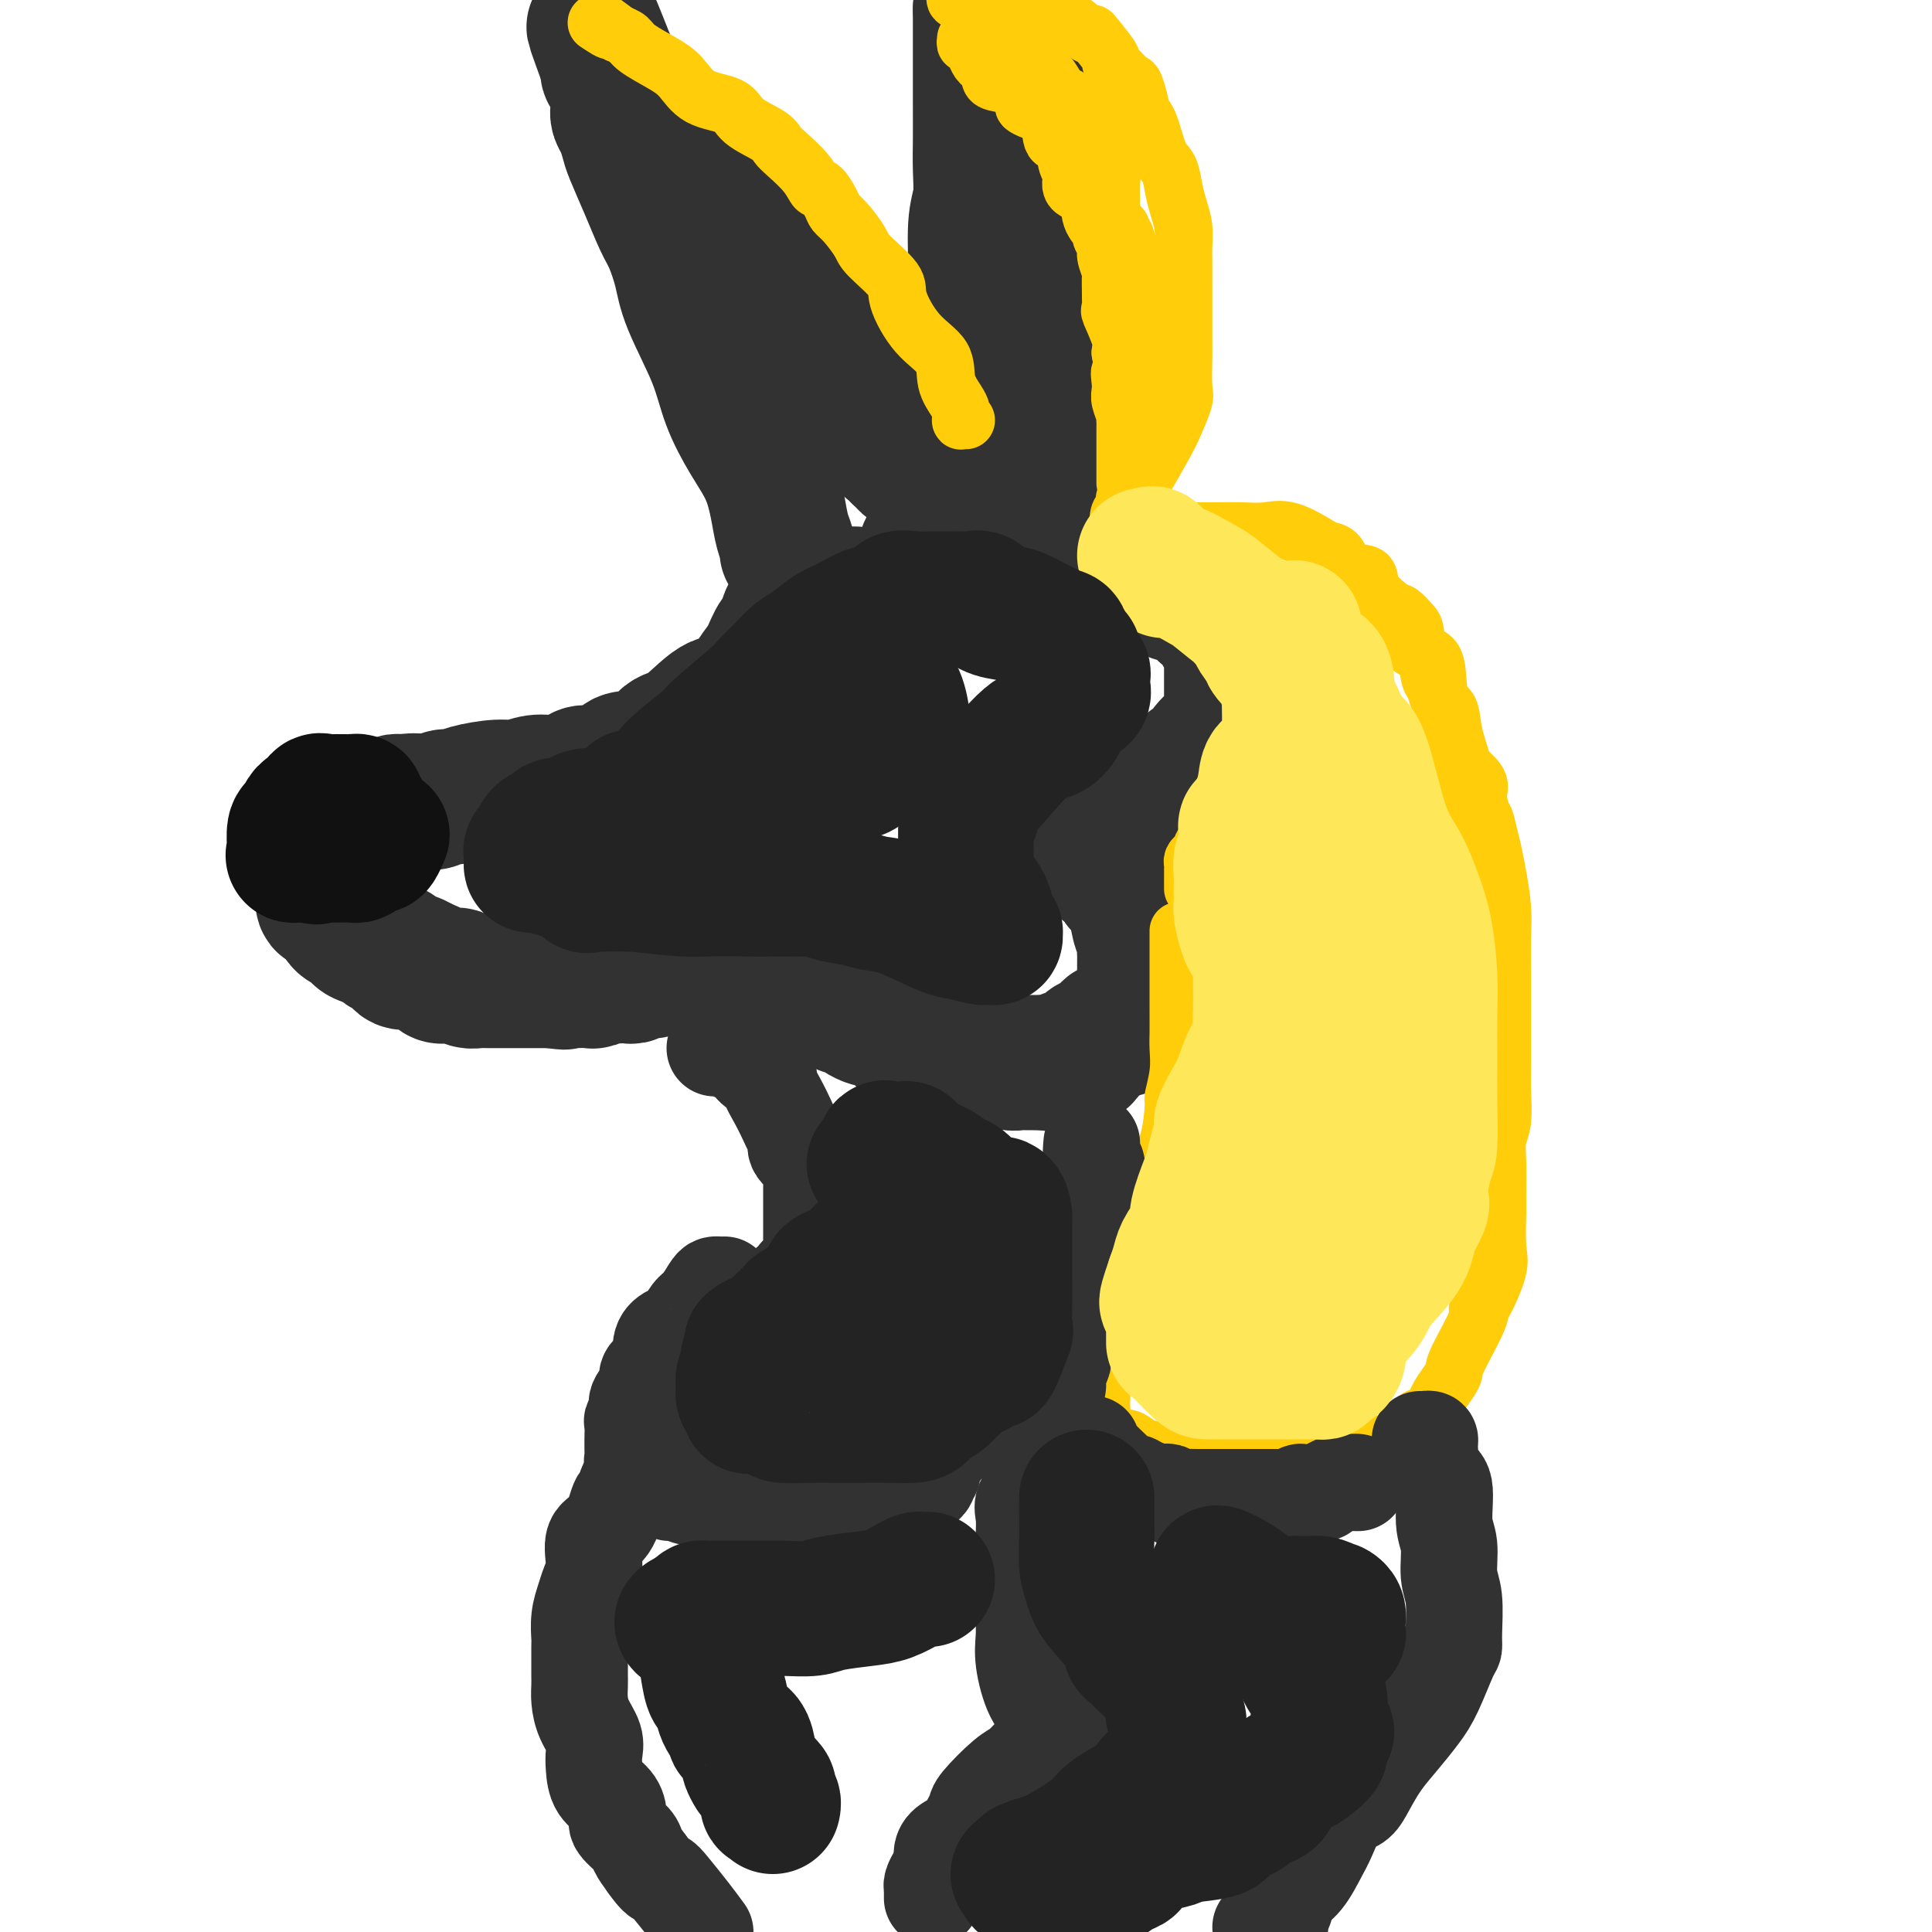 <svg viewBox='0 0 400 400' version='1.1' xmlns='http://www.w3.org/2000/svg' xmlns:xlink='http://www.w3.org/1999/xlink'><g fill='none' stroke='rgb(50,50,50)' stroke-width='28' stroke-linecap='round' stroke-linejoin='round'><path d='M177,123c-0.125,-0.002 -0.251,-0.003 -1,0c-0.749,0.003 -2.123,0.011 -3,0c-0.877,-0.011 -1.259,-0.039 -2,0c-0.741,0.039 -1.843,0.146 -3,1c-1.157,0.854 -2.368,2.453 -3,3c-0.632,0.547 -0.683,0.040 -1,0c-0.317,-0.040 -0.900,0.387 -1,1c-0.100,0.613 0.283,1.412 0,2c-0.283,0.588 -1.233,0.964 -2,2c-0.767,1.036 -1.350,2.732 -2,4c-0.650,1.268 -1.366,2.109 -2,3c-0.634,0.891 -1.185,1.833 -2,3c-0.815,1.167 -1.896,2.558 -3,3c-1.104,0.442 -2.233,-0.064 -4,1c-1.767,1.064 -4.173,3.698 -6,5c-1.827,1.302 -3.076,1.271 -4,2c-0.924,0.729 -1.522,2.219 -3,3c-1.478,0.781 -3.836,0.853 -5,1c-1.164,0.147 -1.133,0.369 -2,1c-0.867,0.631 -2.633,1.671 -4,2c-1.367,0.329 -2.337,-0.051 -3,0c-0.663,0.051 -1.021,0.535 -2,1c-0.979,0.465 -2.580,0.912 -4,1c-1.420,0.088 -2.660,-0.183 -4,0c-1.340,0.183 -2.782,0.818 -4,1c-1.218,0.182 -2.213,-0.091 -4,0c-1.787,0.091 -4.366,0.547 -6,1c-1.634,0.453 -2.325,0.905 -3,1c-0.675,0.095 -1.336,-0.167 -2,0c-0.664,0.167 -1.333,0.762 -2,1c-0.667,0.238 -1.334,0.119 -2,0'/><path d='M88,166c-7.545,1.543 -2.907,0.399 -2,0c0.907,-0.399 -1.918,-0.054 -3,0c-1.082,0.054 -0.421,-0.183 -1,0c-0.579,0.183 -2.398,0.785 -3,1c-0.602,0.215 0.011,0.043 0,0c-0.011,-0.043 -0.647,0.045 -1,0c-0.353,-0.045 -0.423,-0.222 -1,0c-0.577,0.222 -1.661,0.843 -2,1c-0.339,0.157 0.068,-0.150 0,0c-0.068,0.150 -0.609,0.757 -1,1c-0.391,0.243 -0.631,0.122 -1,0c-0.369,-0.122 -0.868,-0.244 -1,0c-0.132,0.244 0.104,0.856 0,1c-0.104,0.144 -0.548,-0.179 -1,0c-0.452,0.179 -0.913,0.860 -1,1c-0.087,0.140 0.201,-0.261 0,0c-0.201,0.261 -0.891,1.183 -1,2c-0.109,0.817 0.363,1.528 0,2c-0.363,0.472 -1.561,0.704 -2,1c-0.439,0.296 -0.118,0.656 0,1c0.118,0.344 0.032,0.673 0,1c-0.032,0.327 -0.009,0.651 0,1c0.009,0.349 0.003,0.722 0,1c-0.003,0.278 -0.002,0.460 0,1c0.002,0.540 0.006,1.437 0,2c-0.006,0.563 -0.022,0.790 0,1c0.022,0.210 0.083,0.403 0,1c-0.083,0.597 -0.309,1.599 0,2c0.309,0.401 1.155,0.200 2,0'/><path d='M69,187c0.534,1.782 0.867,1.237 1,1c0.133,-0.237 0.064,-0.165 0,0c-0.064,0.165 -0.122,0.422 0,1c0.122,0.578 0.426,1.478 1,2c0.574,0.522 1.418,0.665 2,1c0.582,0.335 0.900,0.863 1,1c0.100,0.137 -0.019,-0.117 0,0c0.019,0.117 0.176,0.604 1,1c0.824,0.396 2.314,0.702 3,1c0.686,0.298 0.569,0.588 1,1c0.431,0.412 1.410,0.947 2,1c0.590,0.053 0.791,-0.375 1,0c0.209,0.375 0.427,1.553 1,2c0.573,0.447 1.501,0.162 2,0c0.499,-0.162 0.571,-0.201 1,0c0.429,0.201 1.217,0.641 2,1c0.783,0.359 1.560,0.636 2,1c0.440,0.364 0.541,0.816 1,1c0.459,0.184 1.275,0.102 2,0c0.725,-0.102 1.358,-0.223 2,0c0.642,0.223 1.292,0.792 2,1c0.708,0.208 1.473,0.056 2,0c0.527,-0.056 0.816,-0.015 2,0c1.184,0.015 3.262,0.004 4,0c0.738,-0.004 0.134,-0.001 1,0c0.866,0.001 3.202,0.000 4,0c0.798,-0.000 0.059,-0.000 0,0c-0.059,0.000 0.561,0.000 1,0c0.439,-0.000 0.695,-0.000 1,0c0.305,0.000 0.659,0.000 1,0c0.341,-0.000 0.671,-0.000 1,0'/><path d='M114,203c4.998,0.619 1.994,0.167 1,0c-0.994,-0.167 0.022,-0.048 1,0c0.978,0.048 1.918,0.027 3,0c1.082,-0.027 2.307,-0.060 3,0c0.693,0.060 0.854,0.212 1,0c0.146,-0.212 0.277,-0.788 1,-1c0.723,-0.212 2.037,-0.061 3,0c0.963,0.061 1.574,0.031 2,0c0.426,-0.031 0.665,-0.064 1,0c0.335,0.064 0.765,0.224 1,0c0.235,-0.224 0.273,-0.831 1,-1c0.727,-0.169 2.142,0.100 3,0c0.858,-0.100 1.160,-0.570 2,-1c0.840,-0.430 2.217,-0.819 3,-1c0.783,-0.181 0.972,-0.154 2,0c1.028,0.154 2.895,0.433 4,0c1.105,-0.433 1.448,-1.580 2,-2c0.552,-0.420 1.311,-0.112 2,0c0.689,0.112 1.306,0.030 2,0c0.694,-0.030 1.464,-0.008 2,0c0.536,0.008 0.838,0.002 1,0c0.162,-0.002 0.184,0.000 1,0c0.816,-0.000 2.426,-0.003 3,0c0.574,0.003 0.112,0.011 0,0c-0.112,-0.011 0.125,-0.042 1,0c0.875,0.042 2.389,0.155 3,0c0.611,-0.155 0.318,-0.580 1,0c0.682,0.580 2.338,2.166 3,3c0.662,0.834 0.331,0.917 0,1'/><path d='M167,201c0.846,0.558 0.963,-0.047 1,0c0.037,0.047 -0.004,0.748 0,1c0.004,0.252 0.055,0.057 0,0c-0.055,-0.057 -0.216,0.026 0,0c0.216,-0.026 0.811,-0.159 1,0c0.189,0.159 -0.026,0.611 0,1c0.026,0.389 0.294,0.716 1,1c0.706,0.284 1.851,0.524 2,1c0.149,0.476 -0.699,1.189 0,2c0.699,0.811 2.945,1.719 4,2c1.055,0.281 0.919,-0.066 1,0c0.081,0.066 0.378,0.547 1,1c0.622,0.453 1.570,0.880 2,1c0.430,0.120 0.342,-0.066 1,0c0.658,0.066 2.062,0.386 3,1c0.938,0.614 1.410,1.523 2,2c0.590,0.477 1.300,0.524 2,1c0.700,0.476 1.391,1.382 2,2c0.609,0.618 1.135,0.949 2,1c0.865,0.051 2.070,-0.179 3,0c0.930,0.179 1.587,0.766 3,1c1.413,0.234 3.583,0.115 5,0c1.417,-0.115 2.082,-0.227 3,0c0.918,0.227 2.091,0.793 3,1c0.909,0.207 1.556,0.055 2,0c0.444,-0.055 0.686,-0.015 1,0c0.314,0.015 0.700,0.004 1,0c0.300,-0.004 0.514,-0.001 1,0c0.486,0.001 1.243,0.001 2,0'/><path d='M216,220c4.138,0.468 1.484,0.139 1,0c-0.484,-0.139 1.201,-0.088 2,0c0.799,0.088 0.711,0.213 1,0c0.289,-0.213 0.956,-0.765 1,-1c0.044,-0.235 -0.535,-0.153 0,0c0.535,0.153 2.185,0.378 3,0c0.815,-0.378 0.796,-1.358 1,-2c0.204,-0.642 0.631,-0.946 1,-1c0.369,-0.054 0.680,0.143 1,0c0.320,-0.143 0.650,-0.626 1,-1c0.350,-0.374 0.720,-0.640 1,-1c0.280,-0.360 0.470,-0.814 1,-1c0.530,-0.186 1.398,-0.105 2,0c0.602,0.105 0.936,0.234 1,0c0.064,-0.234 -0.141,-0.833 0,-1c0.141,-0.167 0.630,0.097 1,0c0.370,-0.097 0.621,-0.554 1,-1c0.379,-0.446 0.886,-0.882 1,-1c0.114,-0.118 -0.166,0.082 0,0c0.166,-0.082 0.776,-0.447 1,-1c0.224,-0.553 0.060,-1.295 0,-2c-0.060,-0.705 -0.016,-1.373 0,-2c0.016,-0.627 0.005,-1.211 0,-2c-0.005,-0.789 -0.005,-1.781 0,-3c0.005,-1.219 0.013,-2.664 0,-3c-0.013,-0.336 -0.049,0.435 0,0c0.049,-0.435 0.182,-2.078 0,-3c-0.182,-0.922 -0.678,-1.123 -1,-2c-0.322,-0.877 -0.471,-2.428 -1,-4c-0.529,-1.572 -1.437,-3.163 -2,-4c-0.563,-0.837 -0.782,-0.918 -1,-1'/><path d='M232,183c-1.139,-2.372 -1.486,-2.803 -2,-3c-0.514,-0.197 -1.195,-0.162 -2,-1c-0.805,-0.838 -1.734,-2.549 -2,-3c-0.266,-0.451 0.131,0.360 0,0c-0.131,-0.360 -0.791,-1.889 -1,-3c-0.209,-1.111 0.033,-1.804 0,-2c-0.033,-0.196 -0.342,0.106 -1,0c-0.658,-0.106 -1.664,-0.620 -2,-1c-0.336,-0.380 -0.001,-0.627 0,-1c0.001,-0.373 -0.331,-0.874 0,-1c0.331,-0.126 1.324,0.121 2,0c0.676,-0.121 1.036,-0.611 2,-1c0.964,-0.389 2.533,-0.678 4,-1c1.467,-0.322 2.830,-0.679 4,-1c1.170,-0.321 2.145,-0.606 3,-1c0.855,-0.394 1.591,-0.896 2,-1c0.409,-0.104 0.491,0.188 1,0c0.509,-0.188 1.445,-0.858 2,-1c0.555,-0.142 0.730,0.245 1,0c0.270,-0.245 0.635,-1.123 1,-2'/><path d='M244,160c3.540,-1.436 1.390,-0.027 1,0c-0.390,0.027 0.980,-1.329 2,-2c1.020,-0.671 1.689,-0.656 2,-1c0.311,-0.344 0.266,-1.048 1,-2c0.734,-0.952 2.249,-2.152 3,-3c0.751,-0.848 0.737,-1.344 1,-2c0.263,-0.656 0.803,-1.471 1,-2c0.197,-0.529 0.053,-0.771 0,-1c-0.053,-0.229 -0.014,-0.446 0,-1c0.014,-0.554 0.004,-1.444 0,-2c-0.004,-0.556 -0.001,-0.778 0,-1c0.001,-0.222 0.000,-0.445 0,-1c-0.000,-0.555 -0.001,-1.442 0,-2c0.001,-0.558 0.002,-0.788 0,-1c-0.002,-0.212 -0.008,-0.408 0,-1c0.008,-0.592 0.028,-1.581 0,-2c-0.028,-0.419 -0.105,-0.270 0,-1c0.105,-0.730 0.393,-2.341 0,-3c-0.393,-0.659 -1.468,-0.367 -2,-1c-0.532,-0.633 -0.522,-2.193 -1,-3c-0.478,-0.807 -1.445,-0.861 -2,-1c-0.555,-0.139 -0.698,-0.361 -1,-1c-0.302,-0.639 -0.764,-1.694 -1,-2c-0.236,-0.306 -0.246,0.136 -1,0c-0.754,-0.136 -2.251,-0.849 -3,-1c-0.749,-0.151 -0.750,0.261 -1,0c-0.250,-0.261 -0.749,-1.194 -1,-2c-0.251,-0.806 -0.253,-1.484 -1,-2c-0.747,-0.516 -2.240,-0.870 -3,-1c-0.760,-0.130 -0.789,-0.037 -1,0c-0.211,0.037 -0.606,0.019 -1,0'/><path d='M236,118c-3.167,-2.046 -1.583,-0.160 -1,0c0.583,0.160 0.165,-1.406 0,-2c-0.165,-0.594 -0.076,-0.216 -1,0c-0.924,0.216 -2.861,0.269 -4,0c-1.139,-0.269 -1.480,-0.860 -3,-1c-1.520,-0.140 -4.220,0.173 -6,0c-1.780,-0.173 -2.640,-0.831 -4,-1c-1.360,-0.169 -3.218,0.151 -5,0c-1.782,-0.151 -3.487,-0.772 -4,-1c-0.513,-0.228 0.165,-0.061 0,0c-0.165,0.061 -1.172,0.016 -2,0c-0.828,-0.016 -1.478,-0.004 -2,0c-0.522,0.004 -0.917,0.001 -1,0c-0.083,-0.001 0.147,-0.001 0,0c-0.147,0.001 -0.669,0.004 -1,0c-0.331,-0.004 -0.470,-0.015 -1,0c-0.530,0.015 -1.452,0.057 -2,0c-0.548,-0.057 -0.721,-0.211 -1,0c-0.279,0.211 -0.662,0.789 -1,1c-0.338,0.211 -0.629,0.057 -1,0c-0.371,-0.057 -0.820,-0.016 -1,0c-0.180,0.016 -0.090,0.008 0,0'/><path d='M195,114c-6.378,-0.578 -1.822,-0.022 0,0c1.822,0.022 0.911,-0.489 0,-1'/><path d='M195,113c-0.124,-0.351 -0.436,-0.729 0,-2c0.436,-1.271 1.618,-3.434 2,-5c0.382,-1.566 -0.038,-2.535 0,-4c0.038,-1.465 0.532,-3.424 1,-6c0.468,-2.576 0.909,-5.767 1,-8c0.091,-2.233 -0.169,-3.508 0,-5c0.169,-1.492 0.767,-3.201 1,-5c0.233,-1.799 0.100,-3.688 0,-5c-0.100,-1.312 -0.167,-2.046 0,-4c0.167,-1.954 0.566,-5.126 1,-7c0.434,-1.874 0.901,-2.449 1,-5c0.099,-2.551 -0.170,-7.078 0,-10c0.170,-2.922 0.777,-4.240 1,-6c0.223,-1.760 0.060,-3.961 0,-6c-0.060,-2.039 -0.016,-3.917 0,-6c0.016,-2.083 0.004,-4.370 0,-7c-0.004,-2.630 -0.001,-5.602 0,-8c0.001,-2.398 0.000,-4.223 0,-6c-0.000,-1.777 -0.000,-3.507 0,-4c0.000,-0.493 0.000,0.252 0,0c-0.000,-0.252 -0.000,-1.501 0,-2c0.000,-0.499 0.000,-0.250 0,0'/><path d='M203,2c0.357,-7.886 0.749,-0.101 1,3c0.251,3.101 0.359,1.518 1,2c0.641,0.482 1.814,3.029 3,5c1.186,1.971 2.384,3.367 3,5c0.616,1.633 0.652,3.504 1,5c0.348,1.496 1.010,2.616 2,4c0.990,1.384 2.307,3.031 3,4c0.693,0.969 0.760,1.261 1,2c0.240,0.739 0.652,1.927 1,3c0.348,1.073 0.633,2.032 1,3c0.367,0.968 0.816,1.946 1,3c0.184,1.054 0.102,2.184 0,3c-0.102,0.816 -0.223,1.318 0,2c0.223,0.682 0.792,1.544 1,2c0.208,0.456 0.056,0.506 0,1c-0.056,0.494 -0.015,1.432 0,2c0.015,0.568 0.004,0.766 0,1c-0.004,0.234 -0.001,0.505 0,1c0.001,0.495 0.000,1.216 0,2c-0.000,0.784 -0.000,1.631 0,2c0.000,0.369 0.000,0.259 0,1c-0.000,0.741 -0.000,2.334 0,3c0.000,0.666 0.000,0.404 0,1c-0.000,0.596 -0.000,2.048 0,3c0.000,0.952 0.000,1.404 0,2c-0.000,0.596 -0.000,1.337 0,2c0.000,0.663 0.000,1.250 0,2c-0.000,0.750 -0.000,1.663 0,3c0.000,1.337 0.000,3.096 0,4c-0.000,0.904 -0.000,0.952 0,1'/><path d='M222,79c0.155,6.056 0.041,2.197 0,1c-0.041,-1.197 -0.011,0.268 0,1c0.011,0.732 0.003,0.732 0,1c-0.003,0.268 -0.001,0.803 0,1c0.001,0.197 0.000,0.056 0,0c-0.000,-0.056 -0.000,-0.028 0,0'/><path d='M163,114c-0.025,0.051 -0.050,0.101 0,0c0.050,-0.101 0.174,-0.355 0,-1c-0.174,-0.645 -0.644,-1.681 -1,-3c-0.356,-1.319 -0.596,-2.920 -1,-5c-0.404,-2.080 -0.973,-4.638 -2,-7c-1.027,-2.362 -2.512,-4.527 -4,-7c-1.488,-2.473 -2.979,-5.253 -4,-8c-1.021,-2.747 -1.571,-5.460 -3,-9c-1.429,-3.540 -3.736,-7.907 -5,-11c-1.264,-3.093 -1.484,-4.912 -2,-7c-0.516,-2.088 -1.329,-4.445 -2,-6c-0.671,-1.555 -1.202,-2.307 -2,-4c-0.798,-1.693 -1.864,-4.327 -3,-7c-1.136,-2.673 -2.343,-5.386 -3,-7c-0.657,-1.614 -0.763,-2.131 -1,-3c-0.237,-0.869 -0.603,-2.092 -1,-3c-0.397,-0.908 -0.823,-1.501 -1,-2c-0.177,-0.499 -0.104,-0.903 0,-2c0.104,-1.097 0.238,-2.885 0,-4c-0.238,-1.115 -0.847,-1.557 -1,-2c-0.153,-0.443 0.151,-0.889 0,-1c-0.151,-0.111 -0.757,0.111 -1,0c-0.243,-0.111 -0.121,-0.556 0,-1'/><path d='M126,14c-5.782,-15.808 -1.736,-5.329 0,-1c1.736,4.329 1.161,2.506 1,2c-0.161,-0.506 0.090,0.304 1,2c0.910,1.696 2.479,4.277 3,5c0.521,0.723 -0.005,-0.411 1,0c1.005,0.411 3.540,2.369 5,4c1.460,1.631 1.846,2.936 3,4c1.154,1.064 3.077,1.886 4,3c0.923,1.114 0.846,2.521 2,4c1.154,1.479 3.538,3.031 5,4c1.462,0.969 2.001,1.356 4,3c1.999,1.644 5.457,4.547 7,6c1.543,1.453 1.169,1.458 2,2c0.831,0.542 2.865,1.622 4,3c1.135,1.378 1.369,3.054 2,4c0.631,0.946 1.658,1.160 2,2c0.342,0.840 0.001,2.305 0,3c-0.001,0.695 0.340,0.620 1,1c0.660,0.380 1.640,1.214 2,2c0.360,0.786 0.099,1.524 0,2c-0.099,0.476 -0.037,0.690 0,1c0.037,0.310 0.048,0.715 0,1c-0.048,0.285 -0.157,0.449 0,1c0.157,0.551 0.578,1.490 1,2c0.422,0.510 0.843,0.593 1,1c0.157,0.407 0.049,1.140 0,2c-0.049,0.860 -0.038,1.846 0,2c0.038,0.154 0.103,-0.526 0,0c-0.103,0.526 -0.374,2.257 0,3c0.374,0.743 1.393,0.498 2,1c0.607,0.502 0.804,1.751 1,3'/><path d='M180,86c2.133,5.007 1.464,2.025 1,1c-0.464,-1.025 -0.723,-0.093 0,1c0.723,1.093 2.428,2.349 3,3c0.572,0.651 0.013,0.699 0,1c-0.013,0.301 0.521,0.855 1,1c0.479,0.145 0.902,-0.120 1,0c0.098,0.120 -0.128,0.624 0,1c0.128,0.376 0.612,0.625 1,1c0.388,0.375 0.682,0.875 1,1c0.318,0.125 0.662,-0.125 1,0c0.338,0.125 0.672,0.626 1,1c0.328,0.374 0.651,0.622 1,1c0.349,0.378 0.724,0.885 1,1c0.276,0.115 0.454,-0.162 1,0c0.546,0.162 1.460,0.761 2,1c0.540,0.239 0.705,0.116 1,0c0.295,-0.116 0.718,-0.227 1,0c0.282,0.227 0.422,0.792 1,1c0.578,0.208 1.594,0.059 2,0c0.406,-0.059 0.203,-0.030 0,0'/><path d='M218,87c-0.000,-0.028 -0.000,-0.057 0,0c0.000,0.057 0.000,0.199 0,1c-0.000,0.801 -0.001,2.260 0,3c0.001,0.740 0.004,0.762 0,1c-0.004,0.238 -0.015,0.694 0,1c0.015,0.306 0.057,0.463 0,1c-0.057,0.537 -0.211,1.453 0,2c0.211,0.547 0.788,0.725 1,1c0.212,0.275 0.061,0.647 0,1c-0.061,0.353 -0.030,0.686 0,1c0.030,0.314 0.061,0.609 0,1c-0.061,0.391 -0.212,0.878 0,1c0.212,0.122 0.789,-0.121 1,0c0.211,0.121 0.057,0.607 0,1c-0.057,0.393 -0.015,0.693 0,1c0.015,0.307 0.004,0.621 0,1c-0.004,0.379 -0.001,0.823 0,1c0.001,0.177 0.001,0.089 0,0'/></g>
<g fill='none' stroke='rgb(255,205,10)' stroke-width='12' stroke-linecap='round' stroke-linejoin='round'><path d='M205,16c0.028,0.365 0.057,0.730 1,1c0.943,0.270 2.801,0.444 4,1c1.199,0.556 1.739,1.495 2,2c0.261,0.505 0.241,0.575 1,1c0.759,0.425 2.295,1.203 3,2c0.705,0.797 0.578,1.612 1,2c0.422,0.388 1.393,0.349 2,1c0.607,0.651 0.849,1.990 2,4c1.151,2.010 3.211,4.689 4,6c0.789,1.311 0.306,1.254 1,3c0.694,1.746 2.564,5.294 4,7c1.436,1.706 2.437,1.569 3,3c0.563,1.431 0.687,4.429 1,6c0.313,1.571 0.816,1.715 1,3c0.184,1.285 0.049,3.710 0,5c-0.049,1.290 -0.013,1.444 0,3c0.013,1.556 0.004,4.514 0,6c-0.004,1.486 -0.001,1.500 0,2c0.001,0.500 0.000,1.484 0,3c-0.000,1.516 -0.000,3.562 0,5c0.000,1.438 0.000,2.268 0,3c-0.000,0.732 -0.000,1.364 0,2c0.000,0.636 -0.000,1.274 0,2c0.000,0.726 0.000,1.540 0,2c-0.000,0.460 -0.000,0.564 0,1c0.000,0.436 0.001,1.202 0,2c-0.001,0.798 -0.003,1.628 0,2c0.003,0.372 0.011,0.285 0,1c-0.011,0.715 -0.041,2.231 0,3c0.041,0.769 0.155,0.791 0,1c-0.155,0.209 -0.577,0.604 -1,1'/><path d='M234,102c-0.068,8.610 -0.739,3.636 -1,2c-0.261,-1.636 -0.112,0.066 0,1c0.112,0.934 0.188,1.100 0,1c-0.188,-0.100 -0.639,-0.467 -1,0c-0.361,0.467 -0.631,1.768 0,1c0.631,-0.768 2.162,-3.607 3,-5c0.838,-1.393 0.981,-1.342 2,-3c1.019,-1.658 2.914,-5.024 4,-7c1.086,-1.976 1.363,-2.561 2,-4c0.637,-1.439 1.635,-3.732 2,-5c0.365,-1.268 0.098,-1.510 0,-3c-0.098,-1.490 -0.026,-4.226 0,-6c0.026,-1.774 0.007,-2.586 0,-4c-0.007,-1.414 -0.002,-3.431 0,-5c0.002,-1.569 0.001,-2.691 0,-4c-0.001,-1.309 -0.003,-2.804 0,-4c0.003,-1.196 0.012,-2.094 0,-3c-0.012,-0.906 -0.044,-1.822 0,-3c0.044,-1.178 0.163,-2.619 0,-4c-0.163,-1.381 -0.610,-2.702 -1,-4c-0.390,-1.298 -0.723,-2.574 -1,-4c-0.277,-1.426 -0.497,-3.001 -1,-4c-0.503,-0.999 -1.289,-1.423 -2,-3c-0.711,-1.577 -1.346,-4.308 -2,-6c-0.654,-1.692 -1.327,-2.346 -2,-3'/><path d='M236,23c-1.342,-3.706 -0.196,-0.972 0,-1c0.196,-0.028 -0.558,-2.816 -1,-4c-0.442,-1.184 -0.574,-0.762 -1,-1c-0.426,-0.238 -1.147,-1.136 -2,-2c-0.853,-0.864 -1.836,-1.692 -2,-2c-0.164,-0.308 0.493,-0.095 0,-1c-0.493,-0.905 -2.134,-2.930 -3,-4c-0.866,-1.070 -0.955,-1.187 -1,-1c-0.045,0.187 -0.047,0.677 -1,0c-0.953,-0.677 -2.859,-2.520 -4,-3c-1.141,-0.480 -1.517,0.404 -2,0c-0.483,-0.404 -1.072,-2.094 -2,-3c-0.928,-0.906 -2.195,-1.027 -3,-1c-0.805,0.027 -1.150,0.200 -2,0c-0.850,-0.200 -2.207,-0.775 -3,-1c-0.793,-0.225 -1.021,-0.099 -1,0c0.021,0.099 0.292,0.171 0,0c-0.292,-0.171 -1.146,-0.586 -2,-1'/><path d='M198,-1c0.057,-0.125 0.115,-0.251 0,0c-0.115,0.251 -0.401,0.878 0,1c0.401,0.122 1.491,-0.262 2,0c0.509,0.262 0.438,1.170 1,2c0.562,0.830 1.756,1.581 2,2c0.244,0.419 -0.461,0.507 0,1c0.461,0.493 2.087,1.390 3,2c0.913,0.610 1.113,0.931 2,2c0.887,1.069 2.462,2.884 4,4c1.538,1.116 3.039,1.531 4,2c0.961,0.469 1.381,0.991 2,2c0.619,1.009 1.438,2.505 2,3c0.562,0.495 0.867,-0.012 1,0c0.133,0.012 0.094,0.542 0,1c-0.094,0.458 -0.243,0.846 0,1c0.243,0.154 0.878,0.076 1,0c0.122,-0.076 -0.270,-0.151 0,0c0.270,0.151 1.201,0.528 2,1c0.799,0.472 1.467,1.040 2,2c0.533,0.960 0.931,2.313 1,3c0.069,0.687 -0.192,0.709 0,1c0.192,0.291 0.835,0.850 1,1c0.165,0.150 -0.148,-0.108 0,0c0.148,0.108 0.758,0.582 1,1c0.242,0.418 0.117,0.781 0,1c-0.117,0.219 -0.228,0.296 0,1c0.228,0.704 0.793,2.037 1,3c0.207,0.963 0.055,1.556 0,2c-0.055,0.444 -0.015,0.737 0,1c0.015,0.263 0.004,0.494 0,1c-0.004,0.506 -0.001,1.287 0,2c0.001,0.713 0.001,1.356 0,2'/><path d='M230,44c1.067,3.535 1.736,2.874 2,3c0.264,0.126 0.124,1.040 0,2c-0.124,0.960 -0.230,1.966 0,3c0.230,1.034 0.798,2.094 1,3c0.202,0.906 0.040,1.656 0,2c-0.040,0.344 0.042,0.280 0,1c-0.042,0.720 -0.207,2.223 0,3c0.207,0.777 0.788,0.830 1,1c0.212,0.170 0.057,0.459 0,1c-0.057,0.541 -0.015,1.336 0,2c0.015,0.664 0.004,1.199 0,2c-0.004,0.801 -0.001,1.868 0,3c0.001,1.132 0.000,2.331 0,3c-0.000,0.669 -0.000,0.810 0,1c0.000,0.190 0.000,0.428 0,1c-0.000,0.572 -0.000,1.477 0,2c0.000,0.523 0.000,0.665 0,1c-0.000,0.335 -0.000,0.863 0,1c0.000,0.137 0.000,-0.117 0,0c-0.000,0.117 -0.000,0.604 0,1c0.000,0.396 0.000,0.701 0,1c-0.000,0.299 -0.000,0.591 0,1c0.000,0.409 0.000,0.937 0,1c-0.000,0.063 -0.000,-0.337 0,0c0.000,0.337 0.000,1.410 0,2c-0.000,0.590 -0.000,0.697 0,1c0.000,0.303 0.000,0.801 0,1c-0.000,0.199 -0.000,0.100 0,0'/><path d='M234,87c0.667,7.167 0.333,3.583 0,0'/><path d='M200,87c-0.424,-0.025 -0.847,-0.050 -1,0c-0.153,0.050 -0.034,0.174 0,0c0.034,-0.174 -0.015,-0.647 0,-1c0.015,-0.353 0.094,-0.587 0,-1c-0.094,-0.413 -0.363,-1.006 -1,-2c-0.637,-0.994 -1.644,-2.389 -2,-4c-0.356,-1.611 -0.060,-3.440 -1,-5c-0.940,-1.560 -3.115,-2.853 -5,-5c-1.885,-2.147 -3.481,-5.149 -4,-7c-0.519,-1.851 0.040,-2.551 -1,-4c-1.040,-1.449 -3.678,-3.646 -5,-5c-1.322,-1.354 -1.328,-1.863 -2,-3c-0.672,-1.137 -2.011,-2.901 -3,-4c-0.989,-1.099 -1.628,-1.532 -2,-2c-0.372,-0.468 -0.477,-0.972 -1,-2c-0.523,-1.028 -1.464,-2.579 -2,-3c-0.536,-0.421 -0.668,0.288 -1,0c-0.332,-0.288 -0.862,-1.574 -2,-3c-1.138,-1.426 -2.882,-2.991 -4,-4c-1.118,-1.009 -1.611,-1.462 -2,-2c-0.389,-0.538 -0.673,-1.162 -2,-2c-1.327,-0.838 -3.697,-1.890 -5,-3c-1.303,-1.110 -1.540,-2.279 -3,-3c-1.460,-0.721 -4.145,-0.995 -6,-2c-1.855,-1.005 -2.881,-2.742 -4,-4c-1.119,-1.258 -2.331,-2.038 -4,-3c-1.669,-0.962 -3.796,-2.105 -5,-3c-1.204,-0.895 -1.487,-1.541 -2,-2c-0.513,-0.459 -1.257,-0.729 -2,-1'/><path d='M128,7c-6.833,-5.119 -2.917,-1.917 -2,-1c0.917,0.917 -1.167,-0.452 -2,-1c-0.833,-0.548 -0.417,-0.274 0,0'/><path d='M200,8c-0.068,0.548 -0.136,1.096 0,1c0.136,-0.096 0.475,-0.836 1,0c0.525,0.836 1.235,3.247 2,4c0.765,0.753 1.583,-0.151 2,0c0.417,0.151 0.431,1.357 1,2c0.569,0.643 1.692,0.721 2,1c0.308,0.279 -0.200,0.757 0,1c0.200,0.243 1.108,0.251 2,1c0.892,0.749 1.768,2.240 2,3c0.232,0.760 -0.180,0.788 0,1c0.180,0.212 0.951,0.606 2,1c1.049,0.394 2.377,0.786 3,2c0.623,1.214 0.542,3.250 1,4c0.458,0.750 1.454,0.216 2,1c0.546,0.784 0.642,2.888 1,4c0.358,1.112 0.980,1.233 1,2c0.020,0.767 -0.560,2.179 0,3c0.560,0.821 2.259,1.049 3,2c0.741,0.951 0.523,2.623 1,4c0.477,1.377 1.648,2.457 2,3c0.352,0.543 -0.116,0.548 0,1c0.116,0.452 0.816,1.351 1,2c0.184,0.649 -0.147,1.047 0,2c0.147,0.953 0.772,2.459 1,3c0.228,0.541 0.059,0.116 0,1c-0.059,0.884 -0.008,3.076 0,4c0.008,0.924 -0.025,0.579 0,1c0.025,0.421 0.110,1.608 0,2c-0.110,0.392 -0.414,-0.010 0,1c0.414,1.010 1.547,3.431 2,5c0.453,1.569 0.227,2.284 0,3'/><path d='M232,73c1.084,5.762 0.294,4.167 0,4c-0.294,-0.167 -0.093,1.094 0,2c0.093,0.906 0.077,1.457 0,2c-0.077,0.543 -0.217,1.077 0,2c0.217,0.923 0.790,2.236 1,3c0.210,0.764 0.056,0.981 0,1c-0.056,0.019 -0.015,-0.160 0,0c0.015,0.160 0.004,0.659 0,1c-0.004,0.341 -0.001,0.525 0,1c0.001,0.475 0.000,1.242 0,2c-0.000,0.758 -0.000,1.509 0,2c0.000,0.491 0.000,0.723 0,1c-0.000,0.277 -0.000,0.599 0,1c0.000,0.401 0.000,0.881 0,1c-0.000,0.119 -0.000,-0.122 0,0c0.000,0.122 0.000,0.607 0,1c-0.000,0.393 -0.000,0.693 0,1c0.000,0.307 0.000,0.621 0,1c-0.000,0.379 -0.000,0.823 0,1c0.000,0.177 0.000,0.089 0,0'/><path d='M243,111c-0.089,-0.001 -0.178,-0.001 0,0c0.178,0.001 0.624,0.004 1,0c0.376,-0.004 0.682,-0.016 1,0c0.318,0.016 0.649,0.061 1,0c0.351,-0.061 0.724,-0.227 1,0c0.276,0.227 0.457,0.847 1,1c0.543,0.153 1.450,-0.160 2,0c0.550,0.160 0.744,0.794 1,1c0.256,0.206 0.573,-0.015 1,1c0.427,1.015 0.962,3.264 2,4c1.038,0.736 2.578,-0.043 3,0c0.422,0.043 -0.276,0.908 0,2c0.276,1.092 1.524,2.413 2,3c0.476,0.587 0.180,0.441 0,1c-0.180,0.559 -0.244,1.823 0,3c0.244,1.177 0.798,2.266 1,3c0.202,0.734 0.054,1.114 0,2c-0.054,0.886 -0.015,2.278 0,3c0.015,0.722 0.004,0.774 0,2c-0.004,1.226 -0.001,3.624 0,5c0.001,1.376 0.000,1.728 0,2c-0.000,0.272 0.001,0.464 0,1c-0.001,0.536 -0.003,1.418 0,2c0.003,0.582 0.012,0.866 0,2c-0.012,1.134 -0.044,3.119 0,4c0.044,0.881 0.164,0.659 0,1c-0.164,0.341 -0.611,1.246 -1,2c-0.389,0.754 -0.720,1.357 -1,2c-0.280,0.643 -0.509,1.327 -1,2c-0.491,0.673 -1.246,1.337 -2,2'/><path d='M255,162c-0.708,1.346 0.021,0.211 0,0c-0.021,-0.211 -0.794,0.502 -1,1c-0.206,0.498 0.155,0.781 0,1c-0.155,0.219 -0.825,0.373 -1,1c-0.175,0.627 0.146,1.726 0,2c-0.146,0.274 -0.757,-0.278 -1,0c-0.243,0.278 -0.117,1.385 0,2c0.117,0.615 0.223,0.737 0,1c-0.223,0.263 -0.777,0.667 -1,1c-0.223,0.333 -0.116,0.596 0,1c0.116,0.404 0.242,0.948 0,1c-0.242,0.052 -0.852,-0.390 -1,0c-0.148,0.390 0.167,1.610 0,2c-0.167,0.390 -0.815,-0.050 -1,0c-0.185,0.050 0.094,0.592 0,1c-0.094,0.408 -0.561,0.683 -1,1c-0.439,0.317 -0.850,0.675 -1,1c-0.150,0.325 -0.040,0.615 0,1c0.040,0.385 0.011,0.863 0,1c-0.011,0.137 -0.003,-0.068 0,0c0.003,0.068 0.001,0.410 0,1c-0.001,0.590 -0.000,1.428 0,2c0.000,0.572 0.000,0.878 0,1c-0.000,0.122 -0.000,0.061 0,0'/><path d='M249,202c-0.053,-0.060 -0.105,-0.120 0,0c0.105,0.120 0.368,0.419 1,1c0.632,0.581 1.633,1.444 2,2c0.367,0.556 0.098,0.805 0,1c-0.098,0.195 -0.026,0.336 0,1c0.026,0.664 0.007,1.849 0,3c-0.007,1.151 -0.002,2.266 0,3c0.002,0.734 0.001,1.085 0,2c-0.001,0.915 -0.002,2.394 0,3c0.002,0.606 0.008,0.340 0,1c-0.008,0.660 -0.029,2.245 0,3c0.029,0.755 0.107,0.680 0,1c-0.107,0.320 -0.400,1.036 -1,2c-0.600,0.964 -1.508,2.174 -2,3c-0.492,0.826 -0.569,1.266 -1,2c-0.431,0.734 -1.215,1.762 -2,3c-0.785,1.238 -1.572,2.686 -2,4c-0.428,1.314 -0.497,2.493 -1,4c-0.503,1.507 -1.441,3.342 -2,4c-0.559,0.658 -0.740,0.139 -1,1c-0.260,0.861 -0.599,3.103 -1,4c-0.401,0.897 -0.864,0.450 -1,1c-0.136,0.550 0.055,2.099 0,3c-0.055,0.901 -0.354,1.156 -1,2c-0.646,0.844 -1.637,2.278 -2,3c-0.363,0.722 -0.098,0.733 0,1c0.098,0.267 0.028,0.791 0,1c-0.028,0.209 -0.014,0.105 0,0'/><path d='M237,111c-0.090,-0.423 -0.179,-0.845 0,-1c0.179,-0.155 0.628,-0.041 1,0c0.372,0.041 0.667,0.011 1,0c0.333,-0.011 0.703,-0.003 1,0c0.297,0.003 0.522,0.002 1,0c0.478,-0.002 1.209,-0.003 3,0c1.791,0.003 4.641,0.011 7,0c2.359,-0.011 4.228,-0.042 6,0c1.772,0.042 3.448,0.156 5,0c1.552,-0.156 2.980,-0.581 5,0c2.020,0.581 4.633,2.168 6,3c1.367,0.832 1.487,0.910 2,1c0.513,0.090 1.419,0.193 2,1c0.581,0.807 0.837,2.320 2,3c1.163,0.680 3.232,0.529 4,1c0.768,0.471 0.234,1.566 1,3c0.766,1.434 2.833,3.208 4,4c1.167,0.792 1.434,0.602 2,1c0.566,0.398 1.432,1.385 2,2c0.568,0.615 0.839,0.859 1,2c0.161,1.141 0.213,3.180 1,4c0.787,0.820 2.309,0.420 3,2c0.691,1.580 0.551,5.138 1,7c0.449,1.862 1.487,2.026 2,3c0.513,0.974 0.502,2.758 1,5c0.498,2.242 1.505,4.941 2,7c0.495,2.059 0.480,3.477 1,5c0.520,1.523 1.577,3.149 2,5c0.423,1.851 0.211,3.925 0,6'/><path d='M306,175c1.619,6.711 1.166,4.488 1,5c-0.166,0.512 -0.044,3.759 0,6c0.044,2.241 0.012,3.476 0,6c-0.012,2.524 -0.004,6.338 0,9c0.004,2.662 0.004,4.173 0,5c-0.004,0.827 -0.011,0.972 0,2c0.011,1.028 0.039,2.940 0,5c-0.039,2.060 -0.144,4.269 -1,8c-0.856,3.731 -2.464,8.985 -3,11c-0.536,2.015 0.001,0.790 0,2c-0.001,1.210 -0.540,4.856 -1,7c-0.460,2.144 -0.840,2.787 -1,4c-0.160,1.213 -0.098,2.998 0,4c0.098,1.002 0.234,1.223 0,2c-0.234,0.777 -0.836,2.110 -1,3c-0.164,0.890 0.110,1.337 0,2c-0.110,0.663 -0.604,1.540 -1,2c-0.396,0.460 -0.695,0.502 -1,1c-0.305,0.498 -0.618,1.453 -1,2c-0.382,0.547 -0.834,0.686 -1,1c-0.166,0.314 -0.048,0.804 0,1c0.048,0.196 0.024,0.098 0,0'/><path d='M244,193c-0.000,-0.232 -0.000,-0.465 0,0c0.000,0.465 0.000,1.626 0,3c-0.000,1.374 -0.000,2.960 0,4c0.000,1.040 0.001,1.532 0,3c-0.001,1.468 -0.004,3.911 0,6c0.004,2.089 0.016,3.826 0,5c-0.016,1.174 -0.059,1.787 0,3c0.059,1.213 0.219,3.026 0,5c-0.219,1.974 -0.817,4.108 -1,5c-0.183,0.892 0.049,0.540 0,2c-0.049,1.460 -0.380,4.730 -1,7c-0.620,2.270 -1.528,3.540 -2,4c-0.472,0.460 -0.508,0.111 -1,1c-0.492,0.889 -1.442,3.017 -2,5c-0.558,1.983 -0.726,3.822 -1,5c-0.274,1.178 -0.655,1.694 -1,3c-0.345,1.306 -0.653,3.403 -1,5c-0.347,1.597 -0.732,2.694 -1,4c-0.268,1.306 -0.419,2.822 -1,4c-0.581,1.178 -1.592,2.016 -2,3c-0.408,0.984 -0.215,2.112 0,3c0.215,0.888 0.450,1.537 0,2c-0.450,0.463 -1.585,0.742 -2,1c-0.415,0.258 -0.111,0.495 0,1c0.111,0.505 0.030,1.279 0,2c-0.030,0.721 -0.008,1.389 0,2c0.008,0.611 0.002,1.164 0,2c-0.002,0.836 -0.001,1.953 0,3c0.001,1.047 0.000,2.023 0,3'/><path d='M228,289c-0.005,2.280 -0.016,1.479 0,2c0.016,0.521 0.059,2.364 0,3c-0.059,0.636 -0.220,0.066 0,0c0.220,-0.066 0.820,0.373 1,1c0.180,0.627 -0.061,1.444 0,2c0.061,0.556 0.422,0.852 1,1c0.578,0.148 1.371,0.147 2,0c0.629,-0.147 1.093,-0.442 2,0c0.907,0.442 2.257,1.621 3,2c0.743,0.379 0.880,-0.042 1,0c0.120,0.042 0.223,0.547 1,1c0.777,0.453 2.228,0.852 3,1c0.772,0.148 0.866,0.043 1,0c0.134,-0.043 0.309,-0.026 1,0c0.691,0.026 1.899,0.059 3,0c1.101,-0.059 2.096,-0.212 3,0c0.904,0.212 1.717,0.789 3,1c1.283,0.211 3.037,0.057 4,0c0.963,-0.057 1.136,-0.015 2,0c0.864,0.015 2.418,0.004 3,0c0.582,-0.004 0.191,-0.001 1,0c0.809,0.001 2.816,0.001 4,0c1.184,-0.001 1.544,-0.003 2,0c0.456,0.003 1.010,0.011 2,0c0.990,-0.011 2.418,-0.041 3,0c0.582,0.041 0.319,0.152 1,0c0.681,-0.152 2.306,-0.566 3,-1c0.694,-0.434 0.456,-0.886 1,-1c0.544,-0.114 1.870,0.110 3,0c1.130,-0.110 2.065,-0.555 3,-1'/><path d='M285,300c6.844,-0.551 2.453,-0.929 1,-1c-1.453,-0.071 0.033,0.165 1,0c0.967,-0.165 1.415,-0.730 2,-1c0.585,-0.270 1.308,-0.245 2,-1c0.692,-0.755 1.355,-2.289 2,-3c0.645,-0.711 1.273,-0.600 2,-1c0.727,-0.400 1.554,-1.312 2,-2c0.446,-0.688 0.513,-1.151 1,-2c0.487,-0.849 1.394,-2.085 2,-3c0.606,-0.915 0.909,-1.511 1,-2c0.091,-0.489 -0.031,-0.872 1,-3c1.031,-2.128 3.215,-6.000 4,-8c0.785,-2.000 0.172,-2.126 0,-2c-0.172,0.126 0.097,0.505 1,-1c0.903,-1.505 2.438,-4.895 3,-7c0.562,-2.105 0.150,-2.927 0,-5c-0.150,-2.073 -0.036,-5.399 0,-7c0.036,-1.601 -0.004,-1.477 0,-3c0.004,-1.523 0.054,-4.692 0,-7c-0.054,-2.308 -0.211,-3.754 0,-5c0.211,-1.246 0.788,-2.293 1,-4c0.212,-1.707 0.057,-4.075 0,-6c-0.057,-1.925 -0.015,-3.406 0,-5c0.015,-1.594 0.005,-3.302 0,-5c-0.005,-1.698 -0.004,-3.388 0,-6c0.004,-2.612 0.012,-6.148 0,-9c-0.012,-2.852 -0.045,-5.021 0,-7c0.045,-1.979 0.167,-3.768 0,-6c-0.167,-2.232 -0.622,-4.909 -1,-7c-0.378,-2.091 -0.679,-3.598 -1,-5c-0.321,-1.402 -0.660,-2.701 -1,-4'/><path d='M308,172c-0.619,-2.950 -0.667,-2.324 -1,-3c-0.333,-0.676 -0.953,-2.655 -1,-4c-0.047,-1.345 0.478,-2.057 0,-3c-0.478,-0.943 -1.959,-2.115 -3,-3c-1.041,-0.885 -1.641,-1.481 -2,-3c-0.359,-1.519 -0.475,-3.962 -1,-6c-0.525,-2.038 -1.457,-3.672 -2,-5c-0.543,-1.328 -0.698,-2.350 -1,-3c-0.302,-0.650 -0.752,-0.926 -1,-2c-0.248,-1.074 -0.293,-2.945 -1,-4c-0.707,-1.055 -2.077,-1.295 -3,-2c-0.923,-0.705 -1.398,-1.874 -2,-3c-0.602,-1.126 -1.330,-2.207 -2,-3c-0.670,-0.793 -1.282,-1.298 -2,-2c-0.718,-0.702 -1.543,-1.602 -2,-2c-0.457,-0.398 -0.547,-0.295 -1,-1c-0.453,-0.705 -1.270,-2.217 -2,-3c-0.730,-0.783 -1.371,-0.837 -2,-1c-0.629,-0.163 -1.244,-0.436 -2,-1c-0.756,-0.564 -1.653,-1.419 -2,-2c-0.347,-0.581 -0.145,-0.888 0,-1c0.145,-0.112 0.231,-0.030 0,0c-0.231,0.030 -0.780,0.009 -1,0c-0.220,-0.009 -0.110,-0.004 0,0'/></g>
<g fill='none' stroke='rgb(50,50,50)' stroke-width='20' stroke-linecap='round' stroke-linejoin='round'><path d='M148,217c0.636,-0.119 1.271,-0.239 2,0c0.729,0.239 1.551,0.836 2,1c0.449,0.164 0.524,-0.106 1,0c0.476,0.106 1.352,0.590 2,1c0.648,0.410 1.069,0.748 1,1c-0.069,0.252 -0.628,0.417 0,1c0.628,0.583 2.444,1.584 3,2c0.556,0.416 -0.148,0.247 0,1c0.148,0.753 1.147,2.427 2,4c0.853,1.573 1.560,3.044 2,4c0.440,0.956 0.611,1.398 1,2c0.389,0.602 0.994,1.365 1,2c0.006,0.635 -0.587,1.141 0,2c0.587,0.859 2.353,2.072 3,3c0.647,0.928 0.173,1.570 0,2c-0.173,0.430 -0.046,0.649 0,1c0.046,0.351 0.012,0.833 0,1c-0.012,0.167 -0.003,0.018 0,1c0.003,0.982 0.001,3.093 0,4c-0.001,0.907 -0.000,0.609 0,1c0.000,0.391 0.000,1.472 0,2c-0.000,0.528 0.000,0.505 0,1c-0.000,0.495 -0.000,1.509 0,2c0.000,0.491 0.001,0.459 0,1c-0.001,0.541 -0.002,1.654 0,2c0.002,0.346 0.009,-0.076 0,0c-0.009,0.076 -0.033,0.649 0,1c0.033,0.351 0.124,0.479 0,1c-0.124,0.521 -0.464,1.435 -1,2c-0.536,0.565 -1.268,0.783 -2,1'/><path d='M165,264c-0.496,3.719 -0.237,1.517 0,1c0.237,-0.517 0.452,0.653 0,1c-0.452,0.347 -1.570,-0.127 -2,0c-0.430,0.127 -0.172,0.856 0,1c0.172,0.144 0.257,-0.297 0,0c-0.257,0.297 -0.858,1.332 -1,2c-0.142,0.668 0.173,0.968 0,1c-0.173,0.032 -0.835,-0.203 -1,0c-0.165,0.203 0.166,0.843 0,1c-0.166,0.157 -0.829,-0.169 -1,0c-0.171,0.169 0.150,0.834 0,1c-0.150,0.166 -0.772,-0.165 -1,0c-0.228,0.165 -0.061,0.828 0,1c0.061,0.172 0.016,-0.146 0,0c-0.016,0.146 -0.005,0.756 0,1c0.005,0.244 0.002,0.122 0,0'/><path d='M150,266c-0.327,0.009 -0.654,0.017 -1,0c-0.346,-0.017 -0.712,-0.061 -1,0c-0.288,0.061 -0.499,0.225 -1,1c-0.501,0.775 -1.290,2.159 -2,3c-0.710,0.841 -1.339,1.137 -2,2c-0.661,0.863 -1.353,2.291 -2,3c-0.647,0.709 -1.248,0.699 -2,1c-0.752,0.301 -1.654,0.913 -2,2c-0.346,1.087 -0.136,2.647 0,3c0.136,0.353 0.196,-0.503 0,0c-0.196,0.503 -0.649,2.365 -1,3c-0.351,0.635 -0.601,0.042 -1,0c-0.399,-0.042 -0.948,0.465 -1,1c-0.052,0.535 0.392,1.097 0,2c-0.392,0.903 -1.622,2.147 -2,3c-0.378,0.853 0.095,1.314 0,2c-0.095,0.686 -0.758,1.597 -1,2c-0.242,0.403 -0.065,0.297 0,1c0.065,0.703 0.016,2.215 0,3c-0.016,0.785 -0.000,0.844 0,1c0.000,0.156 -0.016,0.409 0,1c0.016,0.591 0.062,1.521 0,2c-0.062,0.479 -0.234,0.506 0,1c0.234,0.494 0.875,1.456 1,2c0.125,0.544 -0.265,0.672 0,1c0.265,0.328 1.187,0.858 2,1c0.813,0.142 1.518,-0.102 2,0c0.482,0.102 0.741,0.551 1,1'/><path d='M137,308c1.361,1.172 1.763,1.102 2,1c0.237,-0.102 0.308,-0.238 1,0c0.692,0.238 2.005,0.849 3,1c0.995,0.151 1.673,-0.158 3,0c1.327,0.158 3.304,0.782 5,1c1.696,0.218 3.112,0.030 4,0c0.888,-0.030 1.250,0.097 2,0c0.750,-0.097 1.889,-0.418 3,0c1.111,0.418 2.195,1.576 3,2c0.805,0.424 1.333,0.114 2,0c0.667,-0.114 1.474,-0.030 2,0c0.526,0.030 0.770,0.008 1,0c0.230,-0.008 0.445,-0.003 1,0c0.555,0.003 1.451,0.002 2,0c0.549,-0.002 0.751,-0.007 2,0c1.249,0.007 3.544,0.024 5,0c1.456,-0.024 2.072,-0.090 3,0c0.928,0.090 2.167,0.336 3,0c0.833,-0.336 1.261,-1.255 2,-2c0.739,-0.745 1.791,-1.317 3,-2c1.209,-0.683 2.575,-1.476 3,-2c0.425,-0.524 -0.091,-0.777 0,-1c0.091,-0.223 0.790,-0.414 1,-1c0.210,-0.586 -0.070,-1.566 0,-2c0.070,-0.434 0.488,-0.324 1,-1c0.512,-0.676 1.117,-2.140 2,-3c0.883,-0.860 2.046,-1.116 3,-2c0.954,-0.884 1.701,-2.395 2,-3c0.299,-0.605 0.149,-0.302 0,0'/><path d='M226,237c0.030,-0.326 0.061,-0.651 0,0c-0.061,0.651 -0.212,2.280 0,3c0.212,0.720 0.789,0.532 1,1c0.211,0.468 0.056,1.594 0,3c-0.056,1.406 -0.015,3.092 0,4c0.015,0.908 0.002,1.036 0,2c-0.002,0.964 0.008,2.763 0,4c-0.008,1.237 -0.033,1.910 0,3c0.033,1.090 0.124,2.596 0,4c-0.124,1.404 -0.463,2.704 -1,4c-0.537,1.296 -1.272,2.586 -2,4c-0.728,1.414 -1.449,2.950 -2,4c-0.551,1.050 -0.931,1.613 -1,2c-0.069,0.387 0.174,0.597 0,1c-0.174,0.403 -0.764,1.000 -1,2c-0.236,1.000 -0.119,2.403 0,3c0.119,0.597 0.238,0.386 0,1c-0.238,0.614 -0.834,2.052 -1,3c-0.166,0.948 0.099,1.406 0,2c-0.099,0.594 -0.562,1.326 -1,2c-0.438,0.674 -0.849,1.291 -1,2c-0.151,0.709 -0.040,1.510 0,2c0.040,0.490 0.011,0.670 0,1c-0.011,0.330 -0.003,0.808 0,1c0.003,0.192 0.002,0.096 0,0'/><path d='M216,303c-0.065,-0.207 -0.130,-0.414 0,0c0.130,0.414 0.455,1.450 0,2c-0.455,0.550 -1.691,0.616 -2,1c-0.309,0.384 0.310,1.086 0,2c-0.310,0.914 -1.547,2.040 -2,3c-0.453,0.960 -0.121,1.755 0,3c0.121,1.245 0.033,2.939 0,4c-0.033,1.061 -0.009,1.490 0,3c0.009,1.510 0.003,4.101 0,5c-0.003,0.899 -0.002,0.106 0,1c0.002,0.894 0.006,3.475 0,5c-0.006,1.525 -0.020,1.995 0,3c0.020,1.005 0.076,2.543 0,4c-0.076,1.457 -0.284,2.831 0,5c0.284,2.169 1.060,5.133 2,7c0.940,1.867 2.045,2.635 3,4c0.955,1.365 1.762,3.325 3,5c1.238,1.675 2.909,3.064 4,4c1.091,0.936 1.602,1.417 2,2c0.398,0.583 0.681,1.267 1,2c0.319,0.733 0.673,1.516 1,2c0.327,0.484 0.626,0.669 1,1c0.374,0.331 0.821,0.809 1,1c0.179,0.191 0.089,0.096 0,0'/><path d='M294,298c0.306,0.023 0.612,0.046 1,0c0.388,-0.046 0.859,-0.161 1,0c0.141,0.161 -0.049,0.599 0,2c0.049,1.401 0.338,3.764 1,5c0.662,1.236 1.698,1.345 2,3c0.302,1.655 -0.129,4.855 0,7c0.129,2.145 0.820,3.233 1,5c0.180,1.767 -0.149,4.212 0,6c0.149,1.788 0.777,2.918 1,5c0.223,2.082 0.041,5.115 0,7c-0.041,1.885 0.058,2.621 0,3c-0.058,0.379 -0.273,0.399 -1,2c-0.727,1.601 -1.966,4.781 -3,7c-1.034,2.219 -1.862,3.477 -3,5c-1.138,1.523 -2.585,3.311 -4,5c-1.415,1.689 -2.799,3.279 -4,5c-1.201,1.721 -2.220,3.575 -3,5c-0.780,1.425 -1.322,2.423 -2,3c-0.678,0.577 -1.492,0.732 -2,1c-0.508,0.268 -0.709,0.649 -1,1c-0.291,0.351 -0.670,0.672 -1,1c-0.330,0.328 -0.611,0.662 -1,1c-0.389,0.338 -0.888,0.678 -1,1c-0.112,0.322 0.162,0.625 0,1c-0.162,0.375 -0.761,0.821 -1,1c-0.239,0.179 -0.120,0.089 0,0'/><path d='M221,360c0.201,0.107 0.401,0.214 0,0c-0.401,-0.214 -1.404,-0.748 -3,0c-1.596,0.748 -3.786,2.777 -5,4c-1.214,1.223 -1.452,1.639 -2,2c-0.548,0.361 -1.405,0.667 -3,2c-1.595,1.333 -3.926,3.694 -5,5c-1.074,1.306 -0.891,1.557 -1,2c-0.109,0.443 -0.512,1.077 -1,2c-0.488,0.923 -1.062,2.134 -2,3c-0.938,0.866 -2.241,1.388 -3,2c-0.759,0.612 -0.974,1.316 -1,2c-0.026,0.684 0.137,1.349 0,2c-0.137,0.651 -0.572,1.288 -1,2c-0.428,0.712 -0.847,1.497 -1,2c-0.153,0.503 -0.041,0.722 0,1c0.041,0.278 0.011,0.613 0,1c-0.011,0.387 -0.003,0.825 0,1c0.003,0.175 0.002,0.088 0,0'/><path d='M279,362c0.002,0.337 0.005,0.674 0,1c-0.005,0.326 -0.017,0.640 0,1c0.017,0.360 0.063,0.764 0,2c-0.063,1.236 -0.234,3.303 -1,6c-0.766,2.697 -2.127,6.025 -3,8c-0.873,1.975 -1.257,2.599 -2,4c-0.743,1.401 -1.843,3.581 -3,5c-1.157,1.419 -2.370,2.078 -3,3c-0.630,0.922 -0.676,2.107 -1,3c-0.324,0.893 -0.927,1.493 -1,2c-0.073,0.507 0.383,0.920 0,1c-0.383,0.080 -1.605,-0.175 -2,0c-0.395,0.175 0.038,0.779 0,1c-0.038,0.221 -0.546,0.059 -1,0c-0.454,-0.059 -0.853,-0.016 -1,0c-0.147,0.016 -0.042,0.005 0,0c0.042,-0.005 0.021,-0.002 0,0'/><path d='M137,302c0.086,0.001 0.173,0.002 0,0c-0.173,-0.002 -0.605,-0.008 -1,0c-0.395,0.008 -0.754,0.031 -1,0c-0.246,-0.031 -0.381,-0.116 -1,0c-0.619,0.116 -1.724,0.433 -2,1c-0.276,0.567 0.275,1.384 0,2c-0.275,0.616 -1.378,1.030 -2,2c-0.622,0.970 -0.765,2.496 -1,3c-0.235,0.504 -0.564,-0.014 -1,1c-0.436,1.014 -0.981,3.558 -2,5c-1.019,1.442 -2.511,1.781 -3,3c-0.489,1.219 0.027,3.318 0,5c-0.027,1.682 -0.596,2.947 -1,4c-0.404,1.053 -0.644,1.894 -1,3c-0.356,1.106 -0.827,2.477 -1,4c-0.173,1.523 -0.046,3.198 0,4c0.046,0.802 0.012,0.731 0,2c-0.012,1.269 -0.001,3.879 0,5c0.001,1.121 -0.006,0.754 0,1c0.006,0.246 0.026,1.105 0,2c-0.026,0.895 -0.098,1.827 0,3c0.098,1.173 0.367,2.586 1,4c0.633,1.414 1.630,2.829 2,4c0.370,1.171 0.114,2.100 0,3c-0.114,0.900 -0.086,1.773 0,3c0.086,1.227 0.230,2.808 1,4c0.770,1.192 2.166,1.995 3,3c0.834,1.005 1.105,2.211 1,3c-0.105,0.789 -0.585,1.160 0,2c0.585,0.840 2.234,2.149 3,3c0.766,0.851 0.647,1.243 1,2c0.353,0.757 1.176,1.878 2,3'/><path d='M134,386c2.159,3.100 2.558,2.852 3,3c0.442,0.148 0.927,0.694 2,2c1.073,1.306 2.735,3.373 4,5c1.265,1.627 2.132,2.813 3,4'/><path d='M226,299c0.059,-0.055 0.118,-0.110 0,0c-0.118,0.110 -0.412,0.383 0,1c0.412,0.617 1.530,1.576 2,2c0.470,0.424 0.293,0.314 1,1c0.707,0.686 2.298,2.170 3,3c0.702,0.830 0.516,1.006 1,1c0.484,-0.006 1.638,-0.194 2,0c0.362,0.194 -0.068,0.770 0,1c0.068,0.230 0.634,0.113 1,0c0.366,-0.113 0.533,-0.223 1,0c0.467,0.223 1.236,0.778 2,1c0.764,0.222 1.523,0.112 2,0c0.477,-0.112 0.671,-0.226 1,0c0.329,0.226 0.794,0.793 1,1c0.206,0.207 0.153,0.056 1,0c0.847,-0.056 2.594,-0.015 4,0c1.406,0.015 2.472,0.004 4,0c1.528,-0.004 3.517,-0.001 5,0c1.483,0.001 2.460,-0.000 3,0c0.540,0.000 0.644,0.001 1,0c0.356,-0.001 0.964,-0.004 2,0c1.036,0.004 2.499,0.015 3,0c0.501,-0.015 0.040,-0.057 0,0c-0.040,0.057 0.343,0.212 1,0c0.657,-0.212 1.590,-0.792 2,-1c0.410,-0.208 0.298,-0.045 1,0c0.702,0.045 2.219,-0.029 3,0c0.781,0.029 0.826,0.162 1,0c0.174,-0.162 0.478,-0.618 1,-1c0.522,-0.382 1.261,-0.691 2,-1'/><path d='M277,307c6.364,-0.309 3.273,-0.083 2,0c-1.273,0.083 -0.727,0.022 0,0c0.727,-0.022 1.636,-0.006 2,0c0.364,0.006 0.182,0.003 0,0'/></g>
<g fill='none' stroke='rgb(254,232,89)' stroke-width='28' stroke-linecap='round' stroke-linejoin='round'><path d='M237,115c0.366,0.097 0.732,0.194 1,0c0.268,-0.194 0.438,-0.679 1,0c0.562,0.679 1.515,2.523 2,3c0.485,0.477 0.503,-0.414 2,0c1.497,0.414 4.474,2.133 6,3c1.526,0.867 1.600,0.882 3,2c1.400,1.118 4.124,3.338 5,4c0.876,0.662 -0.098,-0.233 0,0c0.098,0.233 1.267,1.594 2,2c0.733,0.406 1.031,-0.143 1,0c-0.031,0.143 -0.391,0.976 0,2c0.391,1.024 1.534,2.238 2,3c0.466,0.762 0.254,1.073 1,2c0.746,0.927 2.449,2.471 3,3c0.551,0.529 -0.048,0.042 0,1c0.048,0.958 0.745,3.361 1,4c0.255,0.639 0.069,-0.488 0,0c-0.069,0.488 -0.019,2.589 0,4c0.019,1.411 0.009,2.131 0,3c-0.009,0.869 -0.016,1.887 0,2c0.016,0.113 0.055,-0.680 0,0c-0.055,0.680 -0.202,2.831 -1,4c-0.798,1.169 -2.245,1.355 -3,2c-0.755,0.645 -0.819,1.751 -1,3c-0.181,1.249 -0.480,2.643 -1,4c-0.520,1.357 -1.260,2.679 -2,4'/><path d='M259,170c-1.326,2.033 -1.140,0.616 -1,1c0.140,0.384 0.234,2.568 0,4c-0.234,1.432 -0.796,2.111 -1,3c-0.204,0.889 -0.052,1.989 0,3c0.052,1.011 0.003,1.934 0,3c-0.003,1.066 0.040,2.277 0,3c-0.040,0.723 -0.165,0.958 0,2c0.165,1.042 0.619,2.889 1,4c0.381,1.111 0.691,1.484 1,2c0.309,0.516 0.619,1.174 1,2c0.381,0.826 0.834,1.819 1,3c0.166,1.181 0.046,2.550 0,3c-0.046,0.450 -0.018,-0.020 0,1c0.018,1.020 0.027,3.529 0,5c-0.027,1.471 -0.090,1.904 0,3c0.090,1.096 0.332,2.854 0,4c-0.332,1.146 -1.237,1.681 -2,3c-0.763,1.319 -1.384,3.423 -2,5c-0.616,1.577 -1.226,2.629 -2,4c-0.774,1.371 -1.712,3.063 -2,4c-0.288,0.937 0.073,1.118 0,2c-0.073,0.882 -0.579,2.463 -1,4c-0.421,1.537 -0.756,3.030 -1,4c-0.244,0.970 -0.398,1.418 -1,3c-0.602,1.582 -1.653,4.300 -2,6c-0.347,1.700 0.009,2.384 0,3c-0.009,0.616 -0.384,1.165 -1,2c-0.616,0.835 -1.474,1.956 -2,3c-0.526,1.044 -0.722,2.013 -1,3c-0.278,0.987 -0.639,1.994 -1,3'/><path d='M243,265c-2.785,8.002 -0.746,3.506 0,2c0.746,-1.506 0.200,-0.022 0,1c-0.200,1.022 -0.054,1.582 0,2c0.054,0.418 0.014,0.695 0,1c-0.014,0.305 -0.004,0.640 0,1c0.004,0.360 0.001,0.745 0,1c-0.001,0.255 -0.000,0.380 0,1c0.000,0.620 -0.000,1.735 0,2c0.000,0.265 0.002,-0.321 0,0c-0.002,0.321 -0.008,1.550 0,2c0.008,0.450 0.029,0.121 1,1c0.971,0.879 2.894,2.968 4,4c1.106,1.032 1.397,1.009 2,1c0.603,-0.009 1.517,-0.002 2,0c0.483,0.002 0.533,0.001 1,0c0.467,-0.001 1.349,-0.000 2,0c0.651,0.000 1.071,-0.000 2,0c0.929,0.000 2.368,0.001 4,0c1.632,-0.001 3.458,-0.003 5,0c1.542,0.003 2.799,0.011 4,0c1.201,-0.011 2.346,-0.042 3,0c0.654,0.042 0.815,0.158 1,0c0.185,-0.158 0.392,-0.588 1,-1c0.608,-0.412 1.616,-0.804 2,-2c0.384,-1.196 0.144,-3.196 1,-5c0.856,-1.804 2.807,-3.411 4,-5c1.193,-1.589 1.629,-3.158 3,-5c1.371,-1.842 3.677,-3.955 5,-6c1.323,-2.045 1.661,-4.023 2,-6'/><path d='M292,254c3.348,-5.609 2.218,-4.632 2,-6c-0.218,-1.368 0.477,-5.080 1,-7c0.523,-1.920 0.873,-2.046 1,-4c0.127,-1.954 0.032,-5.735 0,-9c-0.032,-3.265 0.000,-6.012 0,-9c-0.000,-2.988 -0.033,-6.216 0,-9c0.033,-2.784 0.130,-5.123 0,-8c-0.130,-2.877 -0.488,-6.291 -1,-9c-0.512,-2.709 -1.176,-4.713 -2,-7c-0.824,-2.287 -1.806,-4.859 -3,-7c-1.194,-2.141 -2.601,-3.852 -4,-8c-1.399,-4.148 -2.792,-10.732 -4,-14c-1.208,-3.268 -2.232,-3.218 -3,-4c-0.768,-0.782 -1.281,-2.395 -2,-4c-0.719,-1.605 -1.643,-3.201 -2,-5c-0.357,-1.799 -0.149,-3.803 -1,-5c-0.851,-1.197 -2.763,-1.589 -4,-3c-1.237,-1.411 -1.798,-3.841 -2,-5c-0.202,-1.159 -0.046,-1.047 0,-1c0.046,0.047 -0.018,0.029 0,1c0.018,0.971 0.118,2.930 0,4c-0.118,1.070 -0.455,1.250 0,3c0.455,1.750 1.701,5.072 3,8c1.299,2.928 2.649,5.464 4,8'/><path d='M275,154c1.613,5.449 2.145,7.572 3,10c0.855,2.428 2.033,5.161 3,8c0.967,2.839 1.723,5.782 2,8c0.277,2.218 0.074,3.710 0,5c-0.074,1.290 -0.020,2.379 0,4c0.020,1.621 0.005,3.773 0,5c-0.005,1.227 -0.001,1.527 0,3c0.001,1.473 -0.001,4.118 0,6c0.001,1.882 0.004,3.001 0,4c-0.004,0.999 -0.016,1.878 0,3c0.016,1.122 0.060,2.487 0,6c-0.060,3.513 -0.224,9.175 0,12c0.224,2.825 0.835,2.812 0,4c-0.835,1.188 -3.117,3.576 -4,6c-0.883,2.424 -0.366,4.884 -1,7c-0.634,2.116 -2.419,3.887 -3,5c-0.581,1.113 0.043,1.567 0,2c-0.043,0.433 -0.754,0.847 -1,2c-0.246,1.153 -0.027,3.047 0,4c0.027,0.953 -0.139,0.964 -1,1c-0.861,0.036 -2.416,0.095 -3,1c-0.584,0.905 -0.195,2.655 0,4c0.195,1.345 0.196,2.284 0,3c-0.196,0.716 -0.588,1.210 -1,2c-0.412,0.790 -0.842,1.876 -1,3c-0.158,1.124 -0.042,2.287 0,3c0.042,0.713 0.011,0.974 0,1c-0.011,0.026 -0.003,-0.185 0,0c0.003,0.185 0.001,0.767 0,1c-0.001,0.233 -0.000,0.116 0,0'/></g>
<g fill='none' stroke='rgb(17,17,17)' stroke-width='28' stroke-linecap='round' stroke-linejoin='round'><path d='M75,168c-0.446,-0.309 -0.893,-0.619 -1,-1c-0.107,-0.381 0.125,-0.834 0,-1c-0.125,-0.166 -0.607,-0.044 -1,0c-0.393,0.044 -0.696,0.012 -1,0c-0.304,-0.012 -0.610,-0.003 -1,0c-0.390,0.003 -0.864,-0.001 -1,0c-0.136,0.001 0.066,0.008 0,0c-0.066,-0.008 -0.399,-0.031 -1,0c-0.601,0.031 -1.472,0.116 -2,0c-0.528,-0.116 -0.715,-0.435 -1,0c-0.285,0.435 -0.668,1.623 -1,2c-0.332,0.377 -0.615,-0.056 -1,0c-0.385,0.056 -0.874,0.601 -1,1c-0.126,0.399 0.110,0.652 0,1c-0.110,0.348 -0.566,0.789 -1,1c-0.434,0.211 -0.848,0.190 -1,1c-0.152,0.810 -0.044,2.452 0,3c0.044,0.548 0.023,0.003 0,0c-0.023,-0.003 -0.047,0.535 0,1c0.047,0.465 0.167,0.856 0,1c-0.167,0.144 -0.619,0.041 0,0c0.619,-0.041 2.310,-0.021 4,0'/><path d='M65,177c0.677,0.773 0.370,0.207 1,0c0.630,-0.207 2.196,-0.055 3,0c0.804,0.055 0.846,0.012 1,0c0.154,-0.012 0.420,0.007 1,0c0.580,-0.007 1.474,-0.040 2,0c0.526,0.040 0.684,0.154 1,0c0.316,-0.154 0.791,-0.575 1,-1c0.209,-0.425 0.151,-0.853 0,-1c-0.151,-0.147 -0.394,-0.012 0,0c0.394,0.012 1.425,-0.100 2,0c0.575,0.100 0.693,0.412 1,0c0.307,-0.412 0.802,-1.546 1,-2c0.198,-0.454 0.099,-0.227 0,0'/></g>
<g fill='none' stroke='rgb(35,35,35)' stroke-width='28' stroke-linecap='round' stroke-linejoin='round'><path d='M131,165c0.470,-0.008 0.939,-0.015 1,0c0.061,0.015 -0.288,0.053 0,0c0.288,-0.053 1.213,-0.199 2,0c0.787,0.199 1.436,0.741 2,0c0.564,-0.741 1.042,-2.764 3,-5c1.958,-2.236 5.395,-4.685 7,-6c1.605,-1.315 1.378,-1.497 3,-3c1.622,-1.503 5.094,-4.327 7,-6c1.906,-1.673 2.246,-2.195 3,-3c0.754,-0.805 1.923,-1.892 3,-3c1.077,-1.108 2.062,-2.237 3,-3c0.938,-0.763 1.831,-1.159 3,-2c1.169,-0.841 2.616,-2.128 4,-3c1.384,-0.872 2.704,-1.330 4,-2c1.296,-0.670 2.567,-1.553 4,-2c1.433,-0.447 3.026,-0.460 4,-1c0.974,-0.540 1.327,-1.609 2,-2c0.673,-0.391 1.664,-0.104 3,0c1.336,0.104 3.016,0.026 4,0c0.984,-0.026 1.273,-0.000 2,0c0.727,0.000 1.893,-0.025 3,0c1.107,0.025 2.155,0.098 3,0c0.845,-0.098 1.487,-0.369 2,0c0.513,0.369 0.897,1.379 2,2c1.103,0.621 2.925,0.854 4,1c1.075,0.146 1.401,0.204 3,1c1.599,0.796 4.469,2.330 6,3c1.531,0.670 1.723,0.477 2,1c0.277,0.523 0.638,1.761 1,3'/><path d='M221,135c3.025,1.649 0.586,0.272 0,0c-0.586,-0.272 0.679,0.560 1,1c0.321,0.440 -0.304,0.489 0,1c0.304,0.511 1.535,1.486 2,2c0.465,0.514 0.162,0.567 0,1c-0.162,0.433 -0.183,1.245 0,2c0.183,0.755 0.568,1.454 0,2c-0.568,0.546 -2.091,0.941 -3,2c-0.909,1.059 -1.206,2.784 -2,4c-0.794,1.216 -2.086,1.923 -3,2c-0.914,0.077 -1.450,-0.477 -4,2c-2.550,2.477 -7.114,7.985 -9,10c-1.886,2.015 -1.094,0.538 -1,1c0.094,0.462 -0.510,2.864 -1,4c-0.490,1.136 -0.865,1.008 -1,2c-0.135,0.992 -0.031,3.105 0,4c0.031,0.895 -0.013,0.573 0,1c0.013,0.427 0.083,1.603 0,3c-0.083,1.397 -0.320,3.016 0,4c0.320,0.984 1.196,1.335 2,2c0.804,0.665 1.537,1.646 2,3c0.463,1.354 0.657,3.081 1,4c0.343,0.919 0.834,1.031 1,1c0.166,-0.031 0.005,-0.204 0,0c-0.005,0.204 0.145,0.784 0,1c-0.145,0.216 -0.585,0.068 -1,0c-0.415,-0.068 -0.804,-0.057 -1,0c-0.196,0.057 -0.199,0.159 -1,0c-0.801,-0.159 -2.401,-0.580 -4,-1'/><path d='M199,193c-1.932,-0.129 -3.762,-0.951 -6,-2c-2.238,-1.049 -4.885,-2.323 -7,-3c-2.115,-0.677 -3.698,-0.756 -5,-1c-1.302,-0.244 -2.324,-0.654 -4,-1c-1.676,-0.346 -4.006,-0.629 -5,-1c-0.994,-0.371 -0.654,-0.832 -1,-1c-0.346,-0.168 -1.380,-0.044 -3,0c-1.620,0.044 -3.826,0.008 -6,0c-2.174,-0.008 -4.315,0.012 -7,0c-2.685,-0.012 -5.913,-0.056 -8,0c-2.087,0.056 -3.032,0.211 -6,0c-2.968,-0.211 -7.958,-0.789 -10,-1c-2.042,-0.211 -1.137,-0.057 -1,0c0.137,0.057 -0.495,0.015 -1,0c-0.505,-0.015 -0.882,-0.004 -1,0c-0.118,0.004 0.022,0.001 0,0c-0.022,-0.001 -0.205,-0.001 -1,0c-0.795,0.001 -2.200,0.003 -3,0c-0.800,-0.003 -0.995,-0.012 -1,0c-0.005,0.012 0.179,0.046 0,0c-0.179,-0.046 -0.720,-0.170 -1,0c-0.280,0.170 -0.299,0.634 -1,0c-0.701,-0.634 -2.085,-2.366 -3,-3c-0.915,-0.634 -1.362,-0.171 -2,0c-0.638,0.171 -1.468,0.049 -1,0c0.468,-0.049 2.234,-0.024 4,0'/><path d='M119,180c0.650,-0.030 0.276,-0.105 2,0c1.724,0.105 5.545,0.390 10,0c4.455,-0.390 9.542,-1.456 14,-2c4.458,-0.544 8.286,-0.566 10,-1c1.714,-0.434 1.316,-1.280 1,-2c-0.316,-0.720 -0.548,-1.315 0,-2c0.548,-0.685 1.876,-1.460 3,-3c1.124,-1.540 2.043,-3.847 3,-6c0.957,-2.153 1.953,-4.154 3,-6c1.047,-1.846 2.145,-3.538 4,-6c1.855,-2.462 4.465,-5.692 6,-7c1.535,-1.308 1.993,-0.692 3,-1c1.007,-0.308 2.564,-1.541 3,-2c0.436,-0.459 -0.247,-0.145 0,0c0.247,0.145 1.424,0.123 2,0c0.576,-0.123 0.550,-0.345 1,0c0.450,0.345 1.375,1.258 2,3c0.625,1.742 0.951,4.312 1,6c0.049,1.688 -0.179,2.493 0,3c0.179,0.507 0.765,0.716 1,1c0.235,0.284 0.117,0.642 0,1'/><path d='M188,156c0.333,1.833 0.167,0.917 0,0'/><path d='M178,159c0.421,0.229 0.842,0.458 -1,1c-1.842,0.542 -5.947,1.398 -10,2c-4.053,0.602 -8.054,0.950 -11,1c-2.946,0.050 -4.835,-0.197 -7,0c-2.165,0.197 -4.604,0.840 -7,1c-2.396,0.160 -4.748,-0.161 -6,0c-1.252,0.161 -1.402,0.804 -2,1c-0.598,0.196 -1.642,-0.055 -2,0c-0.358,0.055 -0.030,0.414 -1,1c-0.970,0.586 -3.237,1.397 -4,2c-0.763,0.603 -0.022,0.998 -1,1c-0.978,0.002 -3.676,-0.389 -5,0c-1.324,0.389 -1.276,1.556 -2,2c-0.724,0.444 -2.221,0.164 -3,0c-0.779,-0.164 -0.839,-0.212 -1,0c-0.161,0.212 -0.421,0.686 -1,1c-0.579,0.314 -1.476,0.470 -2,1c-0.524,0.530 -0.676,1.433 -1,2c-0.324,0.567 -0.820,0.797 -1,1c-0.180,0.203 -0.042,0.379 0,1c0.042,0.621 -0.011,1.686 0,2c0.011,0.314 0.085,-0.122 1,0c0.915,0.122 2.669,0.802 4,1c1.331,0.198 2.237,-0.086 4,0c1.763,0.086 4.381,0.543 7,1'/><path d='M126,181c4.264,0.204 6.923,-0.285 10,0c3.077,0.285 6.570,1.344 10,2c3.430,0.656 6.796,0.908 9,1c2.204,0.092 3.245,0.025 4,0c0.755,-0.025 1.223,-0.007 2,0c0.777,0.007 1.862,0.002 3,0c1.138,-0.002 2.330,-0.000 3,0c0.670,0.000 0.819,0.000 1,0c0.181,-0.000 0.395,-0.000 1,0c0.605,0.000 1.601,0.000 2,0c0.399,-0.000 0.199,-0.000 0,0'/><path d='M181,241c1.577,0.742 3.154,1.484 4,2c0.846,0.516 0.959,0.805 1,1c0.041,0.195 0.008,0.294 0,1c-0.008,0.706 0.007,2.017 0,3c-0.007,0.983 -0.036,1.636 0,2c0.036,0.364 0.136,0.440 0,1c-0.136,0.560 -0.509,1.606 -1,2c-0.491,0.394 -1.099,0.137 -2,1c-0.901,0.863 -2.094,2.847 -3,4c-0.906,1.153 -1.523,1.475 -2,2c-0.477,0.525 -0.814,1.253 -2,2c-1.186,0.747 -3.222,1.512 -4,2c-0.778,0.488 -0.296,0.698 0,1c0.296,0.302 0.408,0.695 0,1c-0.408,0.305 -1.336,0.523 -2,1c-0.664,0.477 -1.064,1.212 -2,2c-0.936,0.788 -2.410,1.630 -3,2c-0.590,0.370 -0.298,0.269 -1,1c-0.702,0.731 -2.397,2.295 -3,3c-0.603,0.705 -0.113,0.552 -1,1c-0.887,0.448 -3.152,1.496 -4,2c-0.848,0.504 -0.280,0.464 0,1c0.280,0.536 0.272,1.649 0,2c-0.272,0.351 -0.809,-0.062 -1,0c-0.191,0.062 -0.037,0.597 0,1c0.037,0.403 -0.042,0.675 0,1c0.042,0.325 0.203,0.703 0,1c-0.203,0.297 -0.772,0.513 -1,1c-0.228,0.487 -0.114,1.243 0,2'/><path d='M154,287c-0.292,1.879 -0.020,2.075 0,2c0.020,-0.075 -0.210,-0.423 0,0c0.210,0.423 0.861,1.616 1,2c0.139,0.384 -0.233,-0.041 1,0c1.233,0.041 4.071,0.547 5,1c0.929,0.453 -0.052,0.853 1,1c1.052,0.147 4.138,0.040 6,0c1.862,-0.040 2.501,-0.012 4,0c1.499,0.012 3.858,0.010 6,0c2.142,-0.010 4.066,-0.027 6,0c1.934,0.027 3.877,0.098 5,0c1.123,-0.098 1.428,-0.365 2,-1c0.572,-0.635 1.413,-1.637 2,-2c0.587,-0.363 0.921,-0.087 2,-1c1.079,-0.913 2.904,-3.014 4,-4c1.096,-0.986 1.464,-0.858 2,-1c0.536,-0.142 1.240,-0.556 2,-1c0.760,-0.444 1.577,-0.920 2,-1c0.423,-0.080 0.453,0.234 1,-1c0.547,-1.234 1.611,-4.017 2,-5c0.389,-0.983 0.104,-0.165 0,-1c-0.104,-0.835 -0.028,-3.321 0,-5c0.028,-1.679 0.007,-2.550 0,-3c-0.007,-0.450 -0.002,-0.478 0,-1c0.002,-0.522 0.001,-1.538 0,-3c-0.001,-1.462 -0.000,-3.371 0,-4c0.000,-0.629 0.000,0.023 0,0c-0.000,-0.023 -0.000,-0.721 0,-2c0.000,-1.279 0.000,-3.140 0,-5'/><path d='M208,252c-0.392,-4.721 -2.374,-2.025 -4,-2c-1.626,0.025 -2.898,-2.622 -4,-4c-1.102,-1.378 -2.035,-1.487 -3,-2c-0.965,-0.513 -1.960,-1.430 -3,-2c-1.040,-0.570 -2.123,-0.794 -3,-1c-0.877,-0.206 -1.548,-0.394 -2,-1c-0.452,-0.606 -0.685,-1.630 -1,-2c-0.315,-0.370 -0.711,-0.087 -1,0c-0.289,0.087 -0.469,-0.023 -1,0c-0.531,0.023 -1.412,0.177 -2,0c-0.588,-0.177 -0.883,-0.686 -1,0c-0.117,0.686 -0.058,2.567 0,3c0.058,0.433 0.113,-0.582 0,0c-0.113,0.582 -0.394,2.761 0,4c0.394,1.239 1.465,1.536 3,3c1.535,1.464 3.536,4.094 5,6c1.464,1.906 2.392,3.088 3,4c0.608,0.912 0.895,1.554 1,2c0.105,0.446 0.030,0.697 0,1c-0.030,0.303 -0.013,0.659 0,1c0.013,0.341 0.021,0.668 0,1c-0.021,0.332 -0.072,0.669 0,1c0.072,0.331 0.267,0.656 0,1c-0.267,0.344 -0.995,0.708 -2,1c-1.005,0.292 -2.287,0.512 -3,1c-0.713,0.488 -0.856,1.244 -1,2'/><path d='M189,269c-1.339,1.637 -1.687,1.728 -2,2c-0.313,0.272 -0.592,0.725 -1,1c-0.408,0.275 -0.944,0.373 -1,1c-0.056,0.627 0.370,1.784 0,3c-0.370,1.216 -1.534,2.490 -2,3c-0.466,0.510 -0.233,0.255 0,0'/><path d='M225,310c0.000,0.214 0.000,0.429 0,1c-0.000,0.571 -0.001,1.499 0,2c0.001,0.501 0.003,0.574 0,1c-0.003,0.426 -0.012,1.206 0,2c0.012,0.794 0.046,1.602 0,3c-0.046,1.398 -0.171,3.387 0,5c0.171,1.613 0.637,2.852 1,4c0.363,1.148 0.623,2.207 2,4c1.377,1.793 3.872,4.322 5,6c1.128,1.678 0.890,2.506 1,3c0.110,0.494 0.569,0.655 1,1c0.431,0.345 0.834,0.873 2,2c1.166,1.127 3.096,2.851 4,4c0.904,1.149 0.782,1.722 1,2c0.218,0.278 0.776,0.263 1,1c0.224,0.737 0.113,2.228 0,3c-0.113,0.772 -0.227,0.825 0,1c0.227,0.175 0.795,0.474 1,1c0.205,0.526 0.046,1.281 0,2c-0.046,0.719 0.019,1.403 0,2c-0.019,0.597 -0.124,1.106 0,2c0.124,0.894 0.475,2.174 0,3c-0.475,0.826 -1.777,1.197 -3,2c-1.223,0.803 -2.369,2.037 -3,3c-0.631,0.963 -0.749,1.655 -1,2c-0.251,0.345 -0.637,0.344 -2,1c-1.363,0.656 -3.705,1.969 -5,3c-1.295,1.031 -1.543,1.782 -3,3c-1.457,1.218 -4.123,2.905 -6,4c-1.877,1.095 -2.965,1.599 -4,2c-1.035,0.401 -2.018,0.701 -3,1'/><path d='M214,386c-5.095,3.488 -2.832,1.709 -2,1c0.832,-0.709 0.235,-0.348 0,0c-0.235,0.348 -0.106,0.682 0,1c0.106,0.318 0.191,0.619 0,1c-0.191,0.381 -0.659,0.841 1,1c1.659,0.159 5.443,0.016 8,0c2.557,-0.016 3.887,0.095 5,0c1.113,-0.095 2.008,-0.396 3,-1c0.992,-0.604 2.079,-1.510 3,-2c0.921,-0.490 1.674,-0.565 2,-1c0.326,-0.435 0.224,-1.229 1,-2c0.776,-0.771 2.428,-1.519 4,-2c1.572,-0.481 3.062,-0.695 4,-1c0.938,-0.305 1.324,-0.702 3,-1c1.676,-0.298 4.641,-0.497 6,-1c1.359,-0.503 1.111,-1.312 2,-2c0.889,-0.688 2.915,-1.257 4,-2c1.085,-0.743 1.230,-1.660 2,-2c0.770,-0.340 2.164,-0.104 3,-1c0.836,-0.896 1.114,-2.925 2,-4c0.886,-1.075 2.382,-1.195 4,-2c1.618,-0.805 3.359,-2.294 4,-3c0.641,-0.706 0.183,-0.630 0,-1c-0.183,-0.370 -0.092,-1.185 0,-2'/><path d='M273,360c3.250,-2.906 0.874,-0.670 0,0c-0.874,0.670 -0.245,-0.225 0,-1c0.245,-0.775 0.106,-1.431 0,-2c-0.106,-0.569 -0.179,-1.052 0,-2c0.179,-0.948 0.610,-2.361 0,-4c-0.610,-1.639 -2.262,-3.502 -3,-5c-0.738,-1.498 -0.562,-2.629 -1,-4c-0.438,-1.371 -1.492,-2.982 -2,-4c-0.508,-1.018 -0.472,-1.443 -2,-3c-1.528,-1.557 -4.621,-4.246 -7,-6c-2.379,-1.754 -4.045,-2.572 -5,-3c-0.955,-0.428 -1.200,-0.466 -1,0c0.200,0.466 0.846,1.435 1,2c0.154,0.565 -0.184,0.726 0,1c0.184,0.274 0.889,0.662 2,1c1.111,0.338 2.626,0.626 4,1c1.374,0.374 2.605,0.832 4,1c1.395,0.168 2.954,0.045 4,0c1.046,-0.045 1.579,-0.012 2,0c0.421,0.012 0.729,0.003 1,0c0.271,-0.003 0.506,-0.001 1,0c0.494,0.001 1.247,0.000 2,0'/><path d='M273,332c2.344,0.379 1.202,0.825 1,1c-0.202,0.175 0.534,0.079 1,0c0.466,-0.079 0.662,-0.140 1,0c0.338,0.140 0.819,0.482 1,1c0.181,0.518 0.062,1.211 0,2c-0.062,0.789 -0.068,1.676 0,2c0.068,0.324 0.211,0.087 0,0c-0.211,-0.087 -0.774,-0.025 -1,0c-0.226,0.025 -0.113,0.012 0,0'/><path d='M192,327c-0.345,0.016 -0.690,0.032 -1,0c-0.310,-0.032 -0.586,-0.111 -1,0c-0.414,0.111 -0.965,0.412 -2,1c-1.035,0.588 -2.552,1.464 -4,2c-1.448,0.536 -2.826,0.732 -5,1c-2.174,0.268 -5.143,0.608 -7,1c-1.857,0.392 -2.601,0.837 -4,1c-1.399,0.163 -3.453,0.044 -5,0c-1.547,-0.044 -2.587,-0.012 -4,0c-1.413,0.012 -3.198,0.003 -4,0c-0.802,-0.003 -0.622,-0.001 -1,0c-0.378,0.001 -1.316,0.000 -2,0c-0.684,-0.000 -1.115,-0.001 -2,0c-0.885,0.001 -2.223,0.003 -3,0c-0.777,-0.003 -0.992,-0.011 -1,0c-0.008,0.011 0.190,0.041 0,0c-0.190,-0.041 -0.769,-0.155 -1,0c-0.231,0.155 -0.116,0.577 0,1'/><path d='M145,334c-7.335,1.876 -2.173,3.067 0,4c2.173,0.933 1.356,1.610 1,2c-0.356,0.390 -0.251,0.495 0,2c0.251,1.505 0.650,4.410 1,6c0.350,1.590 0.652,1.866 1,2c0.348,0.134 0.741,0.128 1,1c0.259,0.872 0.385,2.622 1,4c0.615,1.378 1.720,2.383 2,3c0.280,0.617 -0.266,0.847 0,1c0.266,0.153 1.342,0.230 2,1c0.658,0.770 0.896,2.233 1,3c0.104,0.767 0.074,0.840 0,1c-0.074,0.160 -0.192,0.409 0,1c0.192,0.591 0.693,1.525 1,2c0.307,0.475 0.421,0.492 1,1c0.579,0.508 1.623,1.508 2,2c0.377,0.492 0.087,0.475 0,1c-0.087,0.525 0.029,1.591 0,2c-0.029,0.409 -0.204,0.161 0,0c0.204,-0.161 0.786,-0.236 1,0c0.214,0.236 0.061,0.782 0,1c-0.061,0.218 -0.031,0.109 0,0'/></g>
</svg>